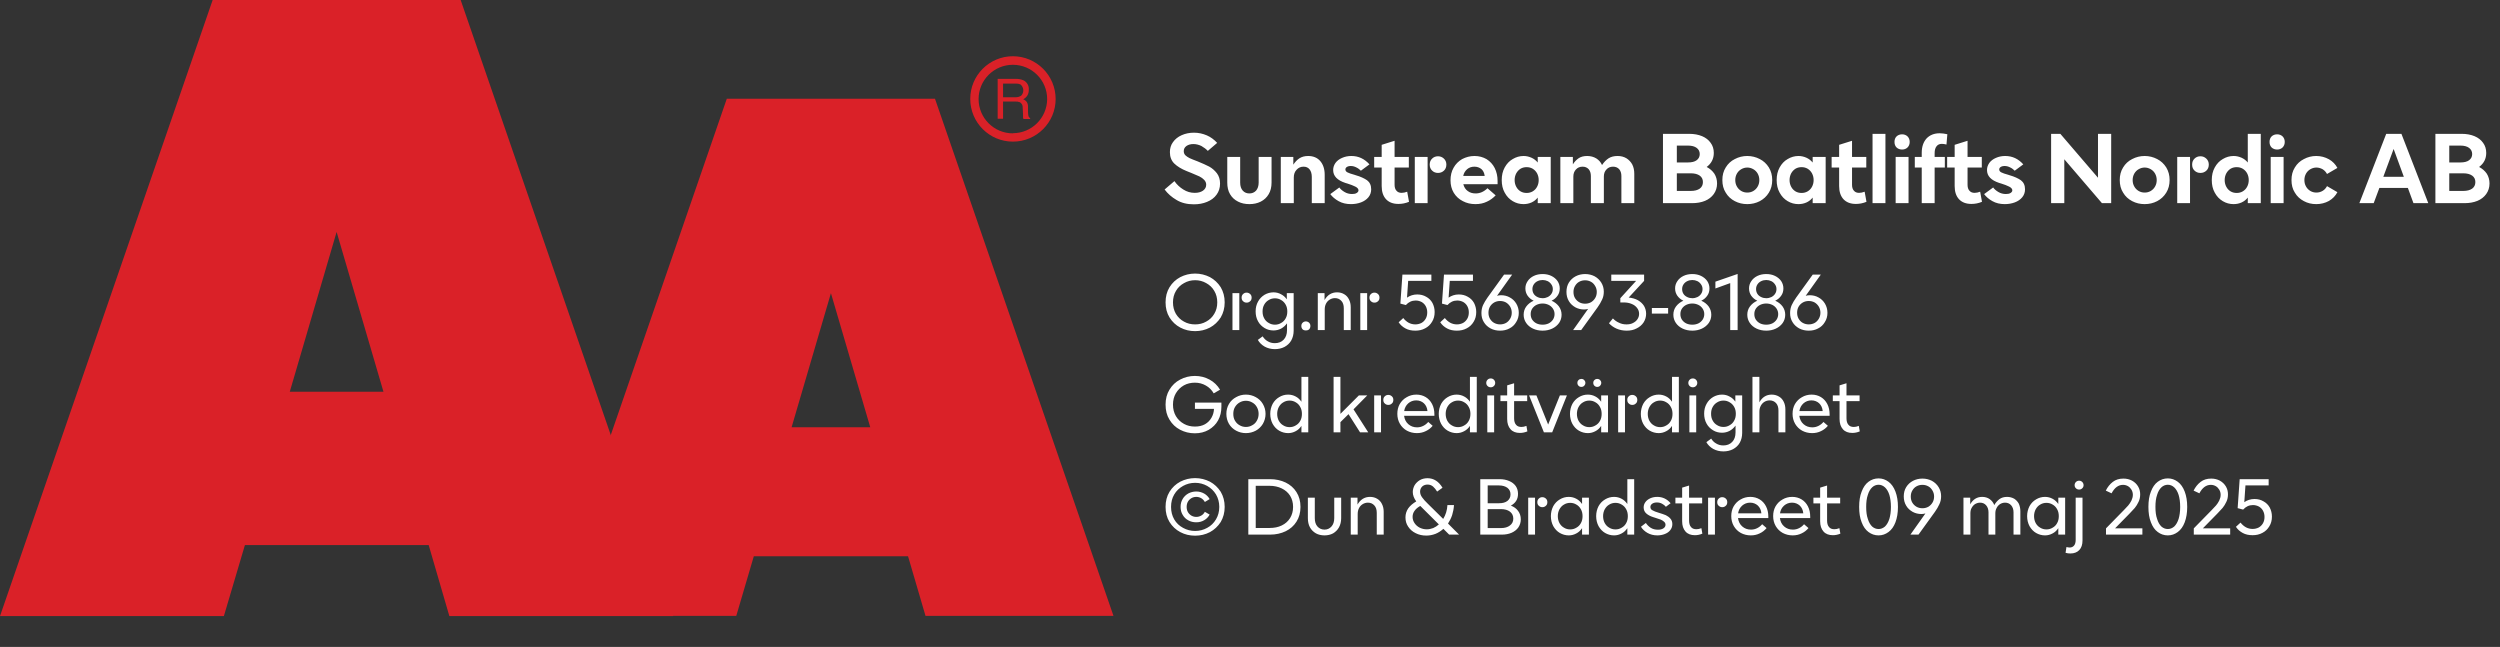 <?xml version="1.0" encoding="UTF-8"?><svg xmlns="http://www.w3.org/2000/svg" xmlns:xlink="http://www.w3.org/1999/xlink" width="100%" xml:space="preserve" viewBox="0 0 405.781 105.0" height="100%" version="1.1"><rect x="0" y="0" width="405.781" height="105.0" fill="#333333" stroke="none"/><g fill="#da2128" transform="translate(0.0,0.0)"><path d="M72.937 100 L109.275 100 L74.77 0 L34.517 0 L0 100 L36.338 100 L39.752 88.472 L69.58 88.472 ZM47.035 63.583 L54.638 37.647 L62.24 63.583 Z" fill-rule="evenodd"/><path d="M122.351 90.292 L147.388 90.292 L150.222 99.966 L180.733 99.966 L151.758 16.024 L117.97 16.024 L89.006 99.966 L119.506 99.966 ZM128.485 69.352 L134.87 47.582 L141.254 69.352 Z" fill-rule="evenodd"/><path d="M164.402 9.127 C160.576 9.133 157.478 12.239 157.483 16.065 C157.487 19.892 160.591 22.991 164.417 22.988 C168.243 22.986 171.344 19.884 171.344 16.058 C171.331 12.231 168.229 9.133 164.402 9.127 ZM164.402 21.646 C161.328 21.646 158.837 19.154 158.837 16.081 C158.837 13.007 161.328 10.516 164.402 10.516 C167.475 10.516 169.967 13.007 169.967 16.081 C169.948 19.143 167.464 21.617 164.402 21.623 ZM161.932 12.803 L164.88 12.803 C165.293 12.793 165.703 12.866 166.086 13.019 C166.68 13.291 167.04 13.905 166.985 14.556 C167.002 14.891 166.919 15.224 166.746 15.512 C166.58 15.768 166.348 15.977 166.075 16.115 C166.299 16.196 166.495 16.338 166.644 16.524 C166.796 16.77 166.872 17.055 166.86 17.344 L166.86 18.209 C166.861 18.396 166.88 18.583 166.917 18.766 C166.944 18.937 167.049 19.084 167.202 19.165 L167.202 19.313 L166.12 19.313 C166.093 19.242 166.07 19.17 166.052 19.096 C166.039 18.926 166.039 18.755 166.052 18.584 L165.995 17.446 C166.02 17.098 165.843 16.766 165.54 16.593 C165.293 16.501 165.029 16.462 164.766 16.479 L162.809 16.479 L162.809 19.267 L161.932 19.267 ZM164.789 15.785 C165.126 15.803 165.46 15.716 165.745 15.534 C165.993 15.282 166.121 14.935 166.094 14.582 C166.068 14.228 165.891 13.904 165.608 13.691 C165.384 13.6 165.144 13.558 164.903 13.565 L162.809 13.565 L162.809 15.785 Z" fill-rule="evenodd"/></g><g transform="translate(188.733,13.225)"><path fill="#ffffff" d="M2.234 -0.516 C3.031 -0.031 3.969 0.188 5.047 0.188 C5.828 0.188 6.531 0.062 7.172 -0.203 C7.828 -0.469 8.344 -0.844 8.719 -1.359 C9.094 -1.859 9.297 -2.469 9.297 -3.172 C9.297 -3.844 9.125 -4.406 8.781 -4.859 C8.422 -5.312 8.016 -5.672 7.531 -5.938 C7.031 -6.203 6.406 -6.469 5.656 -6.781 C5.078 -7 4.641 -7.172 4.344 -7.312 C4.062 -7.453 3.844 -7.609 3.656 -7.781 C3.484 -7.969 3.406 -8.188 3.406 -8.438 C3.406 -8.781 3.531 -9.047 3.844 -9.281 C4.141 -9.484 4.516 -9.594 4.969 -9.594 C5.406 -9.594 5.844 -9.484 6.266 -9.281 C6.672 -9.047 7.031 -8.781 7.312 -8.484 L8.828 -9.781 C8.344 -10.312 7.797 -10.719 7.156 -11 C6.5 -11.281 5.812 -11.438 5.062 -11.438 C4.328 -11.438 3.656 -11.297 3.062 -11.031 C2.469 -10.766 2 -10.391 1.656 -9.906 C1.312 -9.438 1.156 -8.891 1.156 -8.281 C1.156 -7.516 1.391 -6.906 1.859 -6.438 C2.344 -5.969 3 -5.562 3.844 -5.219 L4.625 -4.906 C5.188 -4.672 5.625 -4.484 5.938 -4.344 C6.25 -4.188 6.516 -4 6.719 -3.781 C6.938 -3.547 7.047 -3.297 7.047 -3 C7.047 -2.594 6.875 -2.281 6.531 -2.031 C6.172 -1.781 5.719 -1.672 5.188 -1.672 C4.531 -1.672 3.906 -1.844 3.328 -2.219 C2.75 -2.578 2.266 -3.031 1.891 -3.578 L0.297 -2.219 C0.797 -1.547 1.453 -0.969 2.234 -0.516 ZM12.219 -0.25 C12.766 0.031 13.375 0.156 14.063 0.156 C14.734 0.156 15.344 0.031 15.906 -0.25 C16.453 -0.531 16.875 -0.922 17.188 -1.453 C17.5 -1.969 17.656 -2.609 17.656 -3.344 L17.656 -7.5 L15.563 -7.5 L15.563 -3.344 C15.563 -2.781 15.406 -2.344 15.141 -2.031 C14.844 -1.719 14.484 -1.578 14.063 -1.578 C13.625 -1.578 13.266 -1.719 12.984 -2.031 C12.703 -2.344 12.563 -2.781 12.563 -3.344 L12.563 -7.5 L10.469 -7.5 L10.469 -3.344 C10.469 -2.609 10.609 -1.969 10.922 -1.453 C11.234 -0.922 11.656 -0.531 12.219 -0.25 ZM19.156 -7.5 L19.156 0 L21.266 0 L21.266 -4.172 C21.266 -4.672 21.406 -5.094 21.719 -5.422 C22.016 -5.75 22.391 -5.922 22.844 -5.922 C23.266 -5.922 23.594 -5.781 23.828 -5.484 C24.063 -5.188 24.188 -4.781 24.188 -4.25 L24.188 0 L26.281 0 L26.281 -4.625 C26.281 -5.531 26.031 -6.281 25.563 -6.828 C25.094 -7.375 24.422 -7.656 23.594 -7.656 C23.016 -7.656 22.531 -7.516 22.156 -7.266 C21.781 -7.016 21.469 -6.672 21.188 -6.25 L21.188 -7.5 L19.156 -7.5 ZM28.531 -0.328 C29.109 0 29.781 0.156 30.547 0.156 C31.125 0.156 31.672 0.062 32.172 -0.125 C32.672 -0.312 33.078 -0.594 33.375 -0.953 C33.672 -1.312 33.828 -1.75 33.828 -2.25 C33.828 -2.906 33.594 -3.391 33.156 -3.719 C32.703 -4.031 32.094 -4.312 31.328 -4.531 L31.094 -4.609 C30.578 -4.75 30.203 -4.875 29.969 -5 C29.75 -5.109 29.641 -5.281 29.641 -5.469 C29.641 -5.625 29.719 -5.766 29.859 -5.859 C30.016 -5.969 30.234 -6.031 30.516 -6.031 C30.828 -6.031 31.125 -5.953 31.422 -5.797 C31.719 -5.656 31.953 -5.469 32.156 -5.266 L33.547 -6.297 C32.734 -7.203 31.766 -7.656 30.609 -7.656 C30.047 -7.656 29.547 -7.547 29.094 -7.344 C28.656 -7.156 28.281 -6.875 28.031 -6.531 C27.781 -6.172 27.656 -5.797 27.656 -5.375 C27.656 -4.406 28.313 -3.719 29.641 -3.281 L29.953 -3.188 C30.469 -3.031 30.906 -2.859 31.25 -2.688 C31.594 -2.516 31.766 -2.312 31.766 -2.078 C31.766 -1.906 31.656 -1.766 31.484 -1.656 C31.297 -1.531 31.047 -1.484 30.719 -1.484 C30.281 -1.484 29.859 -1.594 29.5 -1.812 C29.125 -2.031 28.844 -2.281 28.656 -2.547 L27.188 -1.469 C27.516 -1.031 27.969 -0.641 28.531 -0.328 ZM39.969 -0.219 L39.672 -1.859 C39.344 -1.734 39.047 -1.672 38.766 -1.672 C38.406 -1.672 38.125 -1.781 37.922 -2.031 C37.719 -2.25 37.625 -2.578 37.625 -2.984 L37.625 -5.781 L39.938 -5.781 L39.938 -7.5 L37.625 -7.5 L37.625 -10.125 L35.531 -9.469 L35.531 -7.5 L34.313 -7.5 L34.313 -5.781 L35.531 -5.781 L35.531 -2.781 C35.531 -1.859 35.766 -1.156 36.234 -0.641 C36.719 -0.125 37.391 0.125 38.25 0.125 C38.828 0.125 39.406 0.016 39.969 -0.219 ZM43.719 -5.281 C43.969 -5.031 44.297 -4.906 44.672 -4.906 C45.047 -4.906 45.375 -5.031 45.641 -5.281 C45.891 -5.516 46.031 -5.844 46.031 -6.266 C46.031 -6.656 45.891 -6.984 45.625 -7.234 C45.36 -7.484 45.047 -7.609 44.672 -7.609 C44.297 -7.609 43.969 -7.484 43.719 -7.234 C43.453 -6.984 43.328 -6.656 43.328 -6.266 C43.328 -5.844 43.453 -5.531 43.719 -5.281 ZM40.906 -7.5 L40.906 0 L42.985 0 L42.985 -7.5 L40.906 -7.5 ZM54.344 -3.078 L54.344 -3.594 C54.344 -4.375 54.188 -5.078 53.875 -5.703 C53.563 -6.312 53.125 -6.781 52.563 -7.141 C51.985 -7.469 51.344 -7.656 50.594 -7.656 C49.86 -7.656 49.203 -7.469 48.594 -7.156 C48 -6.812 47.531 -6.344 47.203 -5.75 C46.86 -5.156 46.703 -4.469 46.703 -3.719 C46.703 -2.953 46.875 -2.266 47.235 -1.672 C47.594 -1.094 48.078 -0.641 48.703 -0.328 C49.313 0 50 0.156 50.75 0.156 C51.438 0.156 52.047 0.031 52.594 -0.234 C53.156 -0.484 53.625 -0.844 54.031 -1.266 L52.703 -2.422 C52.11 -1.844 51.469 -1.578 50.781 -1.578 C50.281 -1.578 49.844 -1.703 49.5 -1.969 C49.141 -2.219 48.906 -2.594 48.781 -3.078 L54.344 -3.078 ZM52.25 -4.422 L48.766 -4.422 C48.86 -4.875 49.078 -5.234 49.406 -5.516 C49.719 -5.781 50.11 -5.922 50.578 -5.922 C51.031 -5.922 51.406 -5.781 51.719 -5.531 C52.016 -5.266 52.188 -4.906 52.25 -4.422 ZM56.797 -0.328 C57.344 0 57.922 0.156 58.563 0.156 C59.031 0.156 59.453 0.062 59.844 -0.109 C60.235 -0.281 60.578 -0.547 60.86 -0.906 L60.86 0 L62.969 0 L62.969 -7.5 L60.86 -7.5 L60.86 -6.594 C60.578 -6.938 60.235 -7.203 59.844 -7.375 C59.453 -7.547 59.031 -7.656 58.563 -7.656 C57.922 -7.656 57.344 -7.484 56.797 -7.156 C56.25 -6.844 55.828 -6.391 55.5 -5.797 C55.172 -5.203 55.016 -4.531 55.016 -3.75 C55.016 -2.969 55.172 -2.281 55.5 -1.703 C55.828 -1.094 56.25 -0.656 56.797 -0.328 ZM60.031 -1.906 C59.735 -1.734 59.406 -1.656 59.063 -1.656 C58.703 -1.656 58.375 -1.734 58.078 -1.906 C57.781 -2.094 57.547 -2.328 57.375 -2.656 C57.203 -2.969 57.11 -3.344 57.11 -3.75 C57.11 -4.156 57.203 -4.516 57.375 -4.844 C57.547 -5.156 57.781 -5.406 58.078 -5.594 C58.375 -5.766 58.703 -5.844 59.063 -5.844 C59.406 -5.844 59.735 -5.766 60.031 -5.594 C60.344 -5.406 60.578 -5.156 60.75 -4.844 C60.922 -4.516 61.016 -4.156 61.016 -3.75 C61.016 -3.344 60.922 -2.969 60.75 -2.656 C60.578 -2.328 60.344 -2.094 60.031 -1.906 ZM64.531 -7.5 L64.531 0 L66.641 0 L66.641 -4.312 C66.641 -4.781 66.781 -5.172 67.063 -5.469 C67.344 -5.781 67.703 -5.922 68.156 -5.922 C68.547 -5.922 68.875 -5.781 69.125 -5.516 C69.36 -5.234 69.485 -4.875 69.485 -4.406 L69.485 0 L71.594 0 L71.594 -4.312 C71.594 -4.781 71.719 -5.172 72.016 -5.469 C72.281 -5.781 72.656 -5.922 73.094 -5.922 C73.5 -5.922 73.828 -5.781 74.078 -5.516 C74.313 -5.234 74.438 -4.875 74.438 -4.406 L74.438 0 L76.531 0 L76.531 -4.781 C76.531 -5.344 76.422 -5.844 76.203 -6.281 C75.969 -6.703 75.656 -7.031 75.266 -7.281 C74.844 -7.531 74.375 -7.656 73.828 -7.656 C73.235 -7.656 72.75 -7.531 72.36 -7.281 C71.969 -7.031 71.61 -6.656 71.297 -6.188 C71.094 -6.641 70.781 -7 70.36 -7.266 C69.938 -7.516 69.453 -7.656 68.891 -7.656 C68.313 -7.656 67.844 -7.531 67.485 -7.281 C67.125 -7.031 66.813 -6.703 66.563 -6.297 L66.563 -7.5 L64.531 -7.5 ZM81.188 -11.25 L81.188 0 L85.922 0 C86.703 0 87.407 -0.125 88.016 -0.375 C88.61 -0.625 89.094 -1 89.438 -1.484 C89.782 -1.969 89.969 -2.531 89.969 -3.203 C89.969 -3.797 89.813 -4.328 89.532 -4.781 C89.219 -5.234 88.813 -5.594 88.282 -5.875 C88.657 -6.156 88.938 -6.469 89.141 -6.859 C89.344 -7.25 89.438 -7.688 89.438 -8.156 C89.438 -8.781 89.266 -9.344 88.922 -9.797 C88.594 -10.266 88.125 -10.625 87.532 -10.875 C86.922 -11.125 86.235 -11.25 85.469 -11.25 L81.188 -11.25 ZM85.25 -6.609 L83.438 -6.609 L83.438 -9.344 L85.25 -9.344 C85.844 -9.344 86.328 -9.219 86.657 -8.969 C86.969 -8.734 87.157 -8.406 87.157 -7.969 C87.157 -7.531 86.969 -7.203 86.657 -6.969 C86.328 -6.719 85.844 -6.609 85.25 -6.609 ZM85.703 -1.984 L83.438 -1.984 L83.438 -4.844 L85.703 -4.844 C86.328 -4.844 86.797 -4.719 87.157 -4.469 C87.5 -4.219 87.672 -3.875 87.672 -3.422 C87.672 -2.969 87.5 -2.609 87.157 -2.359 C86.797 -2.109 86.328 -1.984 85.703 -1.984 ZM92.844 -0.328 C93.469 0 94.141 0.156 94.875 0.156 C95.594 0.156 96.282 0 96.907 -0.328 C97.516 -0.656 98 -1.094 98.375 -1.703 C98.735 -2.281 98.922 -2.969 98.922 -3.75 C98.922 -4.531 98.735 -5.203 98.375 -5.797 C98 -6.391 97.516 -6.844 96.907 -7.156 C96.282 -7.484 95.594 -7.656 94.875 -7.656 C94.141 -7.656 93.469 -7.484 92.844 -7.156 C92.219 -6.844 91.735 -6.391 91.375 -5.797 C91 -5.203 90.828 -4.531 90.828 -3.75 C90.828 -2.969 91 -2.281 91.375 -1.703 C91.735 -1.094 92.219 -0.656 92.844 -0.328 ZM95.844 -1.969 C95.547 -1.797 95.219 -1.719 94.875 -1.719 C94.532 -1.719 94.203 -1.797 93.907 -1.969 C93.594 -2.156 93.36 -2.391 93.188 -2.703 C93.016 -3 92.922 -3.344 92.922 -3.75 C92.922 -4.141 93.016 -4.484 93.188 -4.797 C93.36 -5.094 93.594 -5.344 93.907 -5.516 C94.203 -5.688 94.532 -5.781 94.875 -5.781 C95.219 -5.781 95.547 -5.688 95.844 -5.516 C96.157 -5.344 96.391 -5.094 96.563 -4.797 C96.735 -4.484 96.828 -4.141 96.828 -3.75 C96.828 -3.344 96.735 -3 96.563 -2.703 C96.391 -2.391 96.157 -2.156 95.844 -1.969 ZM101.422 -0.328 C101.969 0 102.547 0.156 103.188 0.156 C103.657 0.156 104.079 0.062 104.469 -0.109 C104.86 -0.281 105.204 -0.547 105.485 -0.906 L105.485 0 L107.594 0 L107.594 -7.5 L105.485 -7.5 L105.485 -6.594 C105.204 -6.938 104.86 -7.203 104.469 -7.375 C104.079 -7.547 103.657 -7.656 103.188 -7.656 C102.547 -7.656 101.969 -7.484 101.422 -7.156 C100.875 -6.844 100.454 -6.391 100.125 -5.797 C99.797 -5.203 99.641 -4.531 99.641 -3.75 C99.641 -2.969 99.797 -2.281 100.125 -1.703 C100.454 -1.094 100.875 -0.656 101.422 -0.328 ZM104.657 -1.906 C104.36 -1.734 104.032 -1.656 103.688 -1.656 C103.329 -1.656 103 -1.734 102.704 -1.906 C102.407 -2.094 102.172 -2.328 102 -2.656 C101.829 -2.969 101.735 -3.344 101.735 -3.75 C101.735 -4.156 101.829 -4.516 102 -4.844 C102.172 -5.156 102.407 -5.406 102.704 -5.594 C103 -5.766 103.329 -5.844 103.688 -5.844 C104.032 -5.844 104.36 -5.766 104.657 -5.594 C104.969 -5.406 105.204 -5.156 105.375 -4.844 C105.547 -4.516 105.641 -4.156 105.641 -3.75 C105.641 -3.344 105.547 -2.969 105.375 -2.656 C105.204 -2.328 104.969 -2.094 104.657 -1.906 ZM114.219 -0.219 L113.922 -1.859 C113.594 -1.734 113.297 -1.672 113.016 -1.672 C112.657 -1.672 112.375 -1.781 112.172 -2.031 C111.969 -2.25 111.875 -2.578 111.875 -2.984 L111.875 -5.781 L114.188 -5.781 L114.188 -7.5 L111.875 -7.5 L111.875 -10.125 L109.782 -9.469 L109.782 -7.5 L108.563 -7.5 L108.563 -5.781 L109.782 -5.781 L109.782 -2.781 C109.782 -1.859 110.016 -1.156 110.485 -0.641 C110.969 -0.125 111.641 0.125 112.5 0.125 C113.079 0.125 113.657 0.016 114.219 -0.219 ZM115.204 -11.25 L115.204 0 L117.297 0 L117.297 -11.25 L115.204 -11.25 ZM118.954 -7.5 L118.954 0 L121.047 0 L121.047 -7.5 L118.954 -7.5 ZM119.11 -9.031 C119.344 -8.812 119.657 -8.703 120 -8.703 C120.344 -8.703 120.641 -8.812 120.875 -9.031 C121.11 -9.266 121.235 -9.562 121.235 -9.938 C121.235 -10.312 121.11 -10.609 120.875 -10.844 C120.641 -11.062 120.344 -11.172 120 -11.172 C119.657 -11.172 119.344 -11.062 119.11 -10.844 C118.875 -10.609 118.766 -10.312 118.766 -9.938 C118.766 -9.562 118.875 -9.266 119.11 -9.031 ZM125.594 -9.234 C125.782 -9.484 126.063 -9.625 126.438 -9.625 C126.657 -9.625 126.907 -9.594 127.204 -9.516 L127.344 -11.188 C126.907 -11.281 126.5 -11.344 126.11 -11.344 C125.219 -11.344 124.5 -11.062 123.969 -10.5 C123.454 -9.922 123.188 -9.156 123.188 -8.172 L123.188 -7.5 L122.063 -7.5 L122.063 -5.781 L123.188 -5.781 L123.188 0 L125.282 0 L125.282 -5.781 L126.938 -5.781 L126.938 -7.5 L125.282 -7.5 L125.282 -8.109 C125.282 -8.609 125.391 -8.984 125.594 -9.234 ZM132.969 -0.219 L132.672 -1.859 C132.344 -1.734 132.047 -1.672 131.766 -1.672 C131.407 -1.672 131.125 -1.781 130.922 -2.031 C130.719 -2.25 130.625 -2.578 130.625 -2.984 L130.625 -5.781 L132.938 -5.781 L132.938 -7.5 L130.625 -7.5 L130.625 -10.125 L128.532 -9.469 L128.532 -7.5 L127.313 -7.5 L127.313 -5.781 L128.532 -5.781 L128.532 -2.781 C128.532 -1.859 128.766 -1.156 129.235 -0.641 C129.719 -0.125 130.391 0.125 131.25 0.125 C131.829 0.125 132.407 0.016 132.969 -0.219 ZM134.657 -0.328 C135.235 0 135.907 0.156 136.672 0.156 C137.251 0.156 137.797 0.062 138.297 -0.125 C138.797 -0.312 139.204 -0.594 139.501 -0.953 C139.797 -1.312 139.954 -1.75 139.954 -2.25 C139.954 -2.906 139.719 -3.391 139.282 -3.719 C138.829 -4.031 138.219 -4.312 137.454 -4.531 L137.219 -4.609 C136.704 -4.75 136.329 -4.875 136.094 -5 C135.876 -5.109 135.766 -5.281 135.766 -5.469 C135.766 -5.625 135.844 -5.766 135.985 -5.859 C136.141 -5.969 136.36 -6.031 136.641 -6.031 C136.954 -6.031 137.251 -5.953 137.547 -5.797 C137.844 -5.656 138.079 -5.469 138.282 -5.266 L139.672 -6.297 C138.86 -7.203 137.891 -7.656 136.735 -7.656 C136.172 -7.656 135.672 -7.547 135.219 -7.344 C134.782 -7.156 134.407 -6.875 134.157 -6.531 C133.907 -6.172 133.782 -5.797 133.782 -5.375 C133.782 -4.406 134.438 -3.719 135.766 -3.281 L136.079 -3.188 C136.594 -3.031 137.032 -2.859 137.376 -2.688 C137.719 -2.516 137.891 -2.312 137.891 -2.078 C137.891 -1.906 137.782 -1.766 137.61 -1.656 C137.422 -1.531 137.172 -1.484 136.844 -1.484 C136.407 -1.484 135.985 -1.594 135.626 -1.812 C135.251 -2.031 134.969 -2.281 134.782 -2.547 L133.313 -1.469 C133.641 -1.031 134.094 -0.641 134.657 -0.328 ZM144.188 -11.25 L144.188 0 L146.329 0 L146.329 -7.125 L152.438 0 L153.938 0 L153.938 -11.25 L151.797 -11.25 L151.797 -4.125 L145.688 -11.25 L144.188 -11.25 ZM157.344 -0.328 C157.969 0 158.641 0.156 159.376 0.156 C160.094 0.156 160.782 0 161.407 -0.328 C162.016 -0.656 162.501 -1.094 162.876 -1.703 C163.235 -2.281 163.422 -2.969 163.422 -3.75 C163.422 -4.531 163.235 -5.203 162.876 -5.797 C162.501 -6.391 162.016 -6.844 161.407 -7.156 C160.782 -7.484 160.094 -7.656 159.376 -7.656 C158.641 -7.656 157.969 -7.484 157.344 -7.156 C156.719 -6.844 156.235 -6.391 155.876 -5.797 C155.501 -5.203 155.329 -4.531 155.329 -3.75 C155.329 -2.969 155.501 -2.281 155.876 -1.703 C156.235 -1.094 156.719 -0.656 157.344 -0.328 ZM160.344 -1.969 C160.047 -1.797 159.719 -1.719 159.376 -1.719 C159.032 -1.719 158.704 -1.797 158.407 -1.969 C158.094 -2.156 157.86 -2.391 157.688 -2.703 C157.516 -3 157.422 -3.344 157.422 -3.75 C157.422 -4.141 157.516 -4.484 157.688 -4.797 C157.86 -5.094 158.094 -5.344 158.407 -5.516 C158.704 -5.688 159.032 -5.781 159.376 -5.781 C159.719 -5.781 160.047 -5.688 160.344 -5.516 C160.657 -5.344 160.891 -5.094 161.063 -4.797 C161.235 -4.484 161.329 -4.141 161.329 -3.75 C161.329 -3.344 161.235 -3 161.063 -2.703 C160.891 -2.391 160.657 -2.156 160.344 -1.969 ZM167.469 -5.281 C167.719 -5.031 168.048 -4.906 168.423 -4.906 C168.798 -4.906 169.126 -5.031 169.391 -5.281 C169.641 -5.516 169.782 -5.844 169.782 -6.266 C169.782 -6.656 169.641 -6.984 169.376 -7.234 C169.11 -7.484 168.798 -7.609 168.423 -7.609 C168.048 -7.609 167.719 -7.484 167.469 -7.234 C167.204 -6.984 167.079 -6.656 167.079 -6.266 C167.079 -5.844 167.204 -5.531 167.469 -5.281 ZM164.657 -7.5 L164.657 0 L166.735 0 L166.735 -7.5 L164.657 -7.5 ZM172.048 -0.328 C172.594 0 173.173 0.156 173.813 0.156 C174.282 0.156 174.704 0.062 175.094 -0.109 C175.485 -0.281 175.829 -0.547 176.11 -0.906 L176.11 0 L178.219 0 L178.219 -11.25 L176.11 -11.25 L176.11 -6.594 C175.829 -6.938 175.485 -7.203 175.094 -7.375 C174.704 -7.547 174.282 -7.656 173.813 -7.656 C173.173 -7.656 172.594 -7.484 172.048 -7.156 C171.501 -6.844 171.079 -6.391 170.751 -5.797 C170.423 -5.203 170.266 -4.531 170.266 -3.75 C170.266 -2.969 170.423 -2.281 170.751 -1.703 C171.079 -1.094 171.501 -0.656 172.048 -0.328 ZM175.282 -1.906 C174.985 -1.734 174.657 -1.656 174.313 -1.656 C173.954 -1.656 173.626 -1.734 173.329 -1.906 C173.032 -2.094 172.798 -2.328 172.626 -2.656 C172.454 -2.969 172.36 -3.344 172.36 -3.75 C172.36 -4.156 172.454 -4.516 172.626 -4.844 C172.798 -5.156 173.032 -5.406 173.329 -5.594 C173.626 -5.766 173.954 -5.844 174.313 -5.844 C174.657 -5.844 174.985 -5.766 175.282 -5.594 C175.594 -5.406 175.829 -5.156 176.001 -4.844 C176.173 -4.516 176.266 -4.156 176.266 -3.75 C176.266 -3.344 176.173 -2.969 176.001 -2.656 C175.829 -2.328 175.594 -2.094 175.282 -1.906 ZM179.829 -7.5 L179.829 0 L181.923 0 L181.923 -7.5 L179.829 -7.5 ZM179.985 -9.031 C180.219 -8.812 180.532 -8.703 180.876 -8.703 C181.219 -8.703 181.516 -8.812 181.751 -9.031 C181.985 -9.266 182.11 -9.562 182.11 -9.938 C182.11 -10.312 181.985 -10.609 181.751 -10.844 C181.516 -11.062 181.219 -11.172 180.876 -11.172 C180.532 -11.172 180.219 -11.062 179.985 -10.844 C179.751 -10.609 179.641 -10.312 179.641 -9.938 C179.641 -9.562 179.751 -9.266 179.985 -9.031 ZM185.219 -0.328 C185.829 0 186.485 0.156 187.219 0.156 C187.969 0.156 188.657 -0.016 189.282 -0.359 C189.891 -0.719 190.344 -1.188 190.657 -1.781 L188.969 -2.766 C188.798 -2.438 188.563 -2.172 188.266 -2 C187.954 -1.812 187.61 -1.719 187.251 -1.719 C186.907 -1.719 186.579 -1.797 186.282 -1.969 C185.969 -2.156 185.735 -2.391 185.563 -2.703 C185.391 -3 185.298 -3.344 185.298 -3.75 C185.298 -4.141 185.391 -4.484 185.563 -4.797 C185.735 -5.094 185.969 -5.344 186.282 -5.516 C186.579 -5.688 186.907 -5.781 187.251 -5.781 C187.61 -5.781 187.954 -5.672 188.266 -5.5 C188.563 -5.312 188.798 -5.062 188.969 -4.734 L190.657 -5.719 C190.344 -6.297 189.891 -6.781 189.282 -7.125 C188.657 -7.469 187.969 -7.656 187.219 -7.656 C186.501 -7.656 185.829 -7.484 185.219 -7.156 C184.594 -6.844 184.11 -6.391 183.751 -5.797 C183.376 -5.203 183.204 -4.531 183.204 -3.75 C183.204 -2.969 183.376 -2.281 183.751 -1.703 C184.11 -1.094 184.594 -0.656 185.219 -0.328 ZM198.579 -11.25 L194.22 0 L196.548 0 L197.47 -2.469 L202.095 -2.469 L203.001 0 L205.407 0 L201.048 -11.25 L198.579 -11.25 ZM201.438 -4.281 L198.11 -4.281 L199.782 -8.797 L201.438 -4.281 ZM206.563 -11.25 L206.563 0 L211.298 0 C212.079 0 212.782 -0.125 213.391 -0.375 C213.985 -0.625 214.47 -1 214.813 -1.484 C215.157 -1.969 215.345 -2.531 215.345 -3.203 C215.345 -3.797 215.188 -4.328 214.907 -4.781 C214.595 -5.234 214.188 -5.594 213.657 -5.875 C214.032 -6.156 214.313 -6.469 214.516 -6.859 C214.72 -7.25 214.813 -7.688 214.813 -8.156 C214.813 -8.781 214.641 -9.344 214.298 -9.797 C213.97 -10.266 213.501 -10.625 212.907 -10.875 C212.298 -11.125 211.61 -11.25 210.845 -11.25 L206.563 -11.25 ZM210.626 -6.609 L208.813 -6.609 L208.813 -9.344 L210.626 -9.344 C211.22 -9.344 211.704 -9.219 212.032 -8.969 C212.345 -8.734 212.532 -8.406 212.532 -7.969 C212.532 -7.531 212.345 -7.203 212.032 -6.969 C211.704 -6.719 211.22 -6.609 210.626 -6.609 ZM211.079 -1.984 L208.813 -1.984 L208.813 -4.844 L211.079 -4.844 C211.704 -4.844 212.173 -4.719 212.532 -4.469 C212.876 -4.219 213.048 -3.875 213.048 -3.422 C213.048 -2.969 212.876 -2.609 212.532 -2.359 C212.173 -2.109 211.704 -1.984 211.079 -1.984 Z" transform="translate(0.0,19.75)"/><path fill="#ffffff" d="M2.844 -0.406 C3.578 -0.016 4.375 0.172 5.25 0.172 C6.109 0.172 6.906 -0.016 7.656 -0.406 C8.375 -0.797 8.953 -1.344 9.406 -2.047 C9.828 -2.766 10.047 -3.578 10.047 -4.5 C10.047 -5.422 9.828 -6.234 9.406 -6.953 C8.953 -7.656 8.375 -8.203 7.656 -8.594 C6.906 -8.969 6.109 -9.172 5.25 -9.172 C4.375 -9.172 3.578 -8.969 2.844 -8.594 C2.109 -8.203 1.531 -7.656 1.094 -6.953 C0.656 -6.234 0.453 -5.422 0.453 -4.5 C0.453 -3.578 0.656 -2.766 1.094 -2.047 C1.531 -1.344 2.109 -0.797 2.844 -0.406 ZM7.047 -1.375 C6.5 -1.062 5.906 -0.922 5.25 -0.922 C4.594 -0.922 3.984 -1.062 3.438 -1.375 C2.891 -1.672 2.453 -2.094 2.125 -2.641 C1.812 -3.188 1.656 -3.797 1.656 -4.5 C1.656 -5.188 1.812 -5.812 2.141 -6.359 C2.453 -6.906 2.906 -7.328 3.453 -7.625 C4 -7.938 4.594 -8.094 5.25 -8.094 C5.906 -8.094 6.5 -7.938 7.047 -7.625 C7.594 -7.328 8.047 -6.906 8.359 -6.359 C8.688 -5.812 8.844 -5.188 8.844 -4.5 C8.844 -3.797 8.688 -3.188 8.359 -2.641 C8.047 -2.094 7.594 -1.672 7.047 -1.375 ZM13.031 -4.688 C13.187 -4.531 13.375 -4.453 13.609 -4.453 C13.844 -4.453 14.031 -4.531 14.187 -4.688 C14.344 -4.812 14.422 -5.016 14.422 -5.266 C14.422 -5.516 14.344 -5.703 14.187 -5.844 C14.016 -6 13.828 -6.078 13.609 -6.078 C13.375 -6.078 13.187 -6 13.031 -5.844 C12.875 -5.703 12.797 -5.516 12.797 -5.266 C12.797 -5.016 12.875 -4.812 13.031 -4.688 ZM11.312 -6 L11.312 0 L12.422 0 L12.422 -6 L11.312 -6 ZM16.541 2.688 C17.025 2.953 17.587 3.094 18.197 3.094 C18.775 3.094 19.306 2.969 19.759 2.734 C20.212 2.484 20.587 2.156 20.853 1.688 C21.103 1.234 21.244 0.703 21.244 0.094 L21.244 -6 L20.134 -6 L20.134 -4.984 C19.884 -5.344 19.572 -5.625 19.197 -5.812 C18.837 -6.016 18.416 -6.125 17.978 -6.125 C17.447 -6.125 16.962 -5.984 16.525 -5.734 C16.087 -5.469 15.712 -5.094 15.462 -4.625 C15.197 -4.156 15.072 -3.625 15.072 -3.031 C15.072 -2.438 15.197 -1.891 15.462 -1.422 C15.712 -0.953 16.087 -0.594 16.525 -0.328 C16.962 -0.062 17.447 0.062 17.978 0.062 C18.416 0.062 18.837 -0.047 19.197 -0.234 C19.572 -0.438 19.884 -0.719 20.166 -1.094 L20.166 0 C20.166 0.672 19.978 1.188 19.619 1.562 C19.259 1.938 18.775 2.125 18.181 2.125 C17.744 2.125 17.353 2.016 17.025 1.812 C16.681 1.625 16.416 1.344 16.212 1.016 L15.431 1.594 C15.681 2.047 16.056 2.406 16.541 2.688 ZM19.212 -1.156 C18.916 -0.969 18.572 -0.875 18.212 -0.875 C17.837 -0.875 17.494 -0.969 17.197 -1.156 C16.884 -1.328 16.634 -1.578 16.462 -1.906 C16.275 -2.234 16.197 -2.594 16.197 -3.016 C16.197 -3.438 16.275 -3.797 16.462 -4.125 C16.634 -4.438 16.884 -4.703 17.197 -4.875 C17.494 -5.062 17.837 -5.156 18.212 -5.156 C18.572 -5.156 18.916 -5.062 19.212 -4.875 C19.525 -4.703 19.775 -4.438 19.947 -4.125 C20.134 -3.797 20.212 -3.438 20.212 -3.016 C20.212 -2.594 20.134 -2.234 19.947 -1.906 C19.775 -1.578 19.525 -1.328 19.212 -1.156 ZM22.694 -0.125 C22.834 0.016 23.022 0.062 23.225 0.062 C23.428 0.062 23.616 0.016 23.756 -0.125 C23.897 -0.266 23.959 -0.453 23.959 -0.672 C23.959 -0.875 23.897 -1.047 23.756 -1.188 C23.616 -1.328 23.428 -1.406 23.225 -1.406 C23.022 -1.406 22.834 -1.328 22.694 -1.188 C22.553 -1.047 22.491 -0.875 22.491 -0.672 C22.491 -0.453 22.553 -0.266 22.694 -0.125 ZM25.162 -6 L25.162 0 L26.287 0 L26.287 -3.344 C26.287 -3.688 26.35 -4 26.491 -4.281 C26.631 -4.562 26.834 -4.781 27.084 -4.938 C27.334 -5.094 27.631 -5.188 27.944 -5.188 C28.381 -5.188 28.725 -5.031 28.991 -4.734 C29.256 -4.453 29.381 -4.047 29.381 -3.531 L29.381 0 L30.506 0 L30.506 -3.703 C30.506 -4.188 30.412 -4.609 30.225 -4.969 C30.053 -5.328 29.787 -5.625 29.459 -5.812 C29.131 -6.016 28.741 -6.125 28.287 -6.125 C27.412 -6.125 26.725 -5.703 26.256 -4.875 L26.256 -6 L25.162 -6 ZM33.781 -4.688 C33.937 -4.531 34.125 -4.453 34.359 -4.453 C34.594 -4.453 34.781 -4.531 34.937 -4.688 C35.094 -4.812 35.172 -5.016 35.172 -5.266 C35.172 -5.516 35.094 -5.703 34.937 -5.844 C34.766 -6 34.578 -6.078 34.359 -6.078 C34.125 -6.078 33.937 -6 33.781 -5.844 C33.625 -5.703 33.547 -5.516 33.547 -5.266 C33.547 -5.016 33.625 -4.812 33.781 -4.688 ZM32.062 -6 L32.062 0 L33.172 0 L33.172 -6 L32.062 -6 ZM39.394 -0.266 C39.847 -0.016 40.378 0.094 40.987 0.094 C41.566 0.094 42.097 -0.016 42.581 -0.281 C43.066 -0.531 43.425 -0.875 43.706 -1.344 C43.987 -1.797 44.128 -2.312 44.128 -2.922 C44.128 -3.469 44.003 -3.953 43.769 -4.406 C43.534 -4.828 43.191 -5.172 42.753 -5.406 C42.331 -5.656 41.847 -5.781 41.3 -5.781 C40.675 -5.781 40.112 -5.594 39.644 -5.266 L39.831 -7.984 L43.597 -7.984 L43.597 -9 L38.894 -9 L38.566 -4.297 L39.456 -4.062 C39.894 -4.547 40.425 -4.797 41.05 -4.797 C41.409 -4.797 41.737 -4.703 42.034 -4.547 C42.316 -4.375 42.534 -4.156 42.691 -3.859 C42.847 -3.562 42.925 -3.234 42.925 -2.875 C42.925 -2.484 42.847 -2.141 42.675 -1.844 C42.503 -1.547 42.269 -1.312 41.987 -1.156 C41.675 -1 41.347 -0.922 40.987 -0.922 C40.597 -0.922 40.237 -1.016 39.909 -1.188 C39.581 -1.375 39.284 -1.625 39.034 -1.953 L38.284 -1.266 C38.566 -0.844 38.925 -0.516 39.394 -0.266 ZM46.144 -0.266 C46.597 -0.016 47.128 0.094 47.737 0.094 C48.316 0.094 48.847 -0.016 49.331 -0.281 C49.816 -0.531 50.175 -0.875 50.456 -1.344 C50.737 -1.797 50.878 -2.312 50.878 -2.922 C50.878 -3.469 50.753 -3.953 50.519 -4.406 C50.284 -4.828 49.941 -5.172 49.503 -5.406 C49.081 -5.656 48.597 -5.781 48.05 -5.781 C47.425 -5.781 46.862 -5.594 46.394 -5.266 L46.581 -7.984 L50.347 -7.984 L50.347 -9 L45.644 -9 L45.316 -4.297 L46.206 -4.062 C46.644 -4.547 47.175 -4.797 47.8 -4.797 C48.159 -4.797 48.487 -4.703 48.784 -4.547 C49.066 -4.375 49.284 -4.156 49.441 -3.859 C49.597 -3.562 49.675 -3.234 49.675 -2.875 C49.675 -2.484 49.597 -2.141 49.425 -1.844 C49.253 -1.547 49.019 -1.312 48.737 -1.156 C48.425 -1 48.097 -0.922 47.737 -0.922 C47.347 -0.922 46.987 -1.016 46.659 -1.188 C46.331 -1.375 46.034 -1.625 45.784 -1.953 L45.034 -1.266 C45.316 -0.844 45.675 -0.516 46.144 -0.266 ZM56.331 -5.297 C55.894 -5.547 55.409 -5.656 54.909 -5.656 C54.675 -5.656 54.456 -5.625 54.253 -5.562 L56.706 -9 L55.394 -9 L52.722 -5.297 C52.409 -4.859 52.175 -4.453 51.987 -4.062 C51.816 -3.688 51.722 -3.234 51.722 -2.766 C51.722 -2.203 51.847 -1.719 52.112 -1.297 C52.378 -0.844 52.753 -0.516 53.206 -0.266 C53.675 -0.016 54.191 0.094 54.753 0.094 C55.3 0.094 55.816 -0.016 56.269 -0.266 C56.737 -0.5 57.097 -0.844 57.362 -1.297 C57.644 -1.734 57.784 -2.234 57.784 -2.797 C57.784 -3.359 57.644 -3.844 57.378 -4.297 C57.112 -4.734 56.769 -5.062 56.331 -5.297 ZM55.706 -1.156 C55.409 -1 55.097 -0.922 54.753 -0.922 C54.409 -0.922 54.097 -1 53.8 -1.156 C53.503 -1.312 53.284 -1.547 53.112 -1.828 C52.941 -2.125 52.862 -2.453 52.862 -2.812 C52.862 -3.188 52.941 -3.516 53.112 -3.812 C53.284 -4.094 53.503 -4.312 53.8 -4.484 C54.081 -4.641 54.394 -4.719 54.753 -4.719 C55.097 -4.719 55.409 -4.641 55.706 -4.484 C55.987 -4.312 56.206 -4.094 56.378 -3.812 C56.55 -3.516 56.644 -3.188 56.644 -2.812 C56.644 -2.453 56.55 -2.125 56.378 -1.828 C56.206 -1.547 55.987 -1.312 55.706 -1.156 ZM60.091 -0.234 C60.559 -0.016 61.075 0.094 61.653 0.094 C62.216 0.094 62.731 -0.016 63.2 -0.234 C63.669 -0.453 64.044 -0.766 64.325 -1.156 C64.591 -1.547 64.731 -1.984 64.731 -2.484 C64.731 -3 64.575 -3.453 64.294 -3.844 C63.997 -4.234 63.606 -4.547 63.106 -4.766 C63.512 -4.953 63.841 -5.234 64.075 -5.578 C64.325 -5.922 64.434 -6.312 64.434 -6.766 C64.434 -7.203 64.309 -7.594 64.075 -7.953 C63.825 -8.312 63.481 -8.594 63.059 -8.797 C62.637 -9 62.169 -9.094 61.653 -9.094 C61.137 -9.094 60.653 -9 60.231 -8.797 C59.809 -8.594 59.466 -8.312 59.231 -7.953 C58.981 -7.594 58.856 -7.203 58.856 -6.766 C58.856 -6.312 58.981 -5.922 59.216 -5.578 C59.466 -5.234 59.778 -4.953 60.2 -4.766 C59.7 -4.547 59.309 -4.234 59.012 -3.844 C58.716 -3.453 58.575 -3 58.575 -2.484 C58.575 -1.984 58.716 -1.547 58.981 -1.156 C59.247 -0.766 59.622 -0.453 60.091 -0.234 ZM62.481 -5.359 C62.216 -5.234 61.95 -5.172 61.653 -5.172 C61.356 -5.172 61.075 -5.234 60.825 -5.359 C60.559 -5.484 60.356 -5.656 60.216 -5.875 C60.075 -6.094 59.997 -6.359 59.997 -6.656 C59.997 -6.938 60.075 -7.188 60.216 -7.406 C60.356 -7.625 60.559 -7.812 60.825 -7.938 C61.075 -8.062 61.356 -8.125 61.653 -8.125 C61.95 -8.125 62.216 -8.062 62.481 -7.938 C62.731 -7.812 62.934 -7.625 63.075 -7.406 C63.231 -7.188 63.309 -6.938 63.309 -6.656 C63.309 -6.359 63.231 -6.094 63.075 -5.875 C62.934 -5.656 62.731 -5.484 62.481 -5.359 ZM62.622 -1.078 C62.325 -0.938 61.997 -0.875 61.653 -0.875 C61.294 -0.875 60.966 -0.938 60.669 -1.078 C60.372 -1.219 60.137 -1.438 59.966 -1.688 C59.794 -1.953 59.716 -2.25 59.716 -2.594 C59.716 -2.922 59.794 -3.219 59.966 -3.484 C60.137 -3.734 60.372 -3.953 60.669 -4.094 C60.966 -4.234 61.294 -4.312 61.653 -4.312 C61.997 -4.312 62.325 -4.234 62.622 -4.094 C62.919 -3.953 63.153 -3.734 63.325 -3.484 C63.497 -3.219 63.591 -2.922 63.591 -2.594 C63.591 -2.25 63.497 -1.953 63.325 -1.688 C63.153 -1.438 62.919 -1.219 62.622 -1.078 ZM70.084 -8.734 C69.616 -8.969 69.116 -9.094 68.553 -9.094 C67.991 -9.094 67.475 -8.969 67.022 -8.734 C66.553 -8.484 66.194 -8.156 65.912 -7.703 C65.647 -7.266 65.522 -6.766 65.522 -6.203 C65.522 -5.641 65.647 -5.141 65.912 -4.703 C66.162 -4.266 66.537 -3.938 66.975 -3.688 C67.412 -3.453 67.881 -3.344 68.397 -3.344 C68.616 -3.344 68.834 -3.375 69.037 -3.438 L66.6 0 L67.912 0 L70.584 -3.703 C70.881 -4.125 71.131 -4.547 71.303 -4.938 C71.491 -5.312 71.584 -5.75 71.584 -6.234 C71.584 -6.781 71.444 -7.266 71.178 -7.703 C70.912 -8.141 70.537 -8.484 70.084 -8.734 ZM69.506 -4.516 C69.209 -4.359 68.897 -4.281 68.553 -4.281 C68.194 -4.281 67.881 -4.359 67.6 -4.516 C67.303 -4.688 67.084 -4.906 66.912 -5.188 C66.741 -5.469 66.662 -5.797 66.662 -6.188 C66.662 -6.547 66.741 -6.875 66.912 -7.156 C67.084 -7.453 67.303 -7.688 67.6 -7.844 C67.881 -8 68.194 -8.078 68.553 -8.078 C68.897 -8.078 69.194 -8 69.491 -7.844 C69.787 -7.688 70.006 -7.453 70.178 -7.156 C70.35 -6.875 70.444 -6.547 70.444 -6.188 C70.444 -5.797 70.35 -5.469 70.178 -5.188 C70.006 -4.906 69.787 -4.688 69.506 -4.516 ZM73.656 -0.234 C74.156 -0.016 74.703 0.094 75.312 0.094 C75.906 0.094 76.437 -0.016 76.906 -0.266 C77.391 -0.5 77.766 -0.828 78.047 -1.25 C78.312 -1.672 78.453 -2.141 78.453 -2.656 C78.453 -3.125 78.328 -3.547 78.109 -3.922 C77.875 -4.297 77.547 -4.594 77.125 -4.844 C76.703 -5.078 76.203 -5.219 75.625 -5.281 L78.125 -7.984 L78.125 -9 L72.797 -9 L72.797 -7.984 L76.828 -7.984 L74.266 -5.172 L74.266 -4.484 L74.844 -4.484 C75.297 -4.484 75.719 -4.406 76.094 -4.25 C76.484 -4.094 76.766 -3.875 76.984 -3.594 C77.203 -3.312 77.312 -3 77.312 -2.641 C77.312 -2.312 77.219 -2.016 77.047 -1.766 C76.875 -1.5 76.625 -1.297 76.312 -1.141 C76.016 -0.984 75.656 -0.922 75.266 -0.922 C74.828 -0.922 74.437 -1 74.062 -1.188 C73.687 -1.344 73.344 -1.594 73.062 -1.891 L72.422 -1.109 C72.75 -0.75 73.156 -0.453 73.656 -0.234 ZM79.384 -3.578 L79.384 -2.672 L82.025 -2.672 L82.025 -3.578 L79.384 -3.578 ZM84.391 -0.234 C84.859 -0.016 85.375 0.094 85.953 0.094 C86.516 0.094 87.031 -0.016 87.5 -0.234 C87.969 -0.453 88.344 -0.766 88.625 -1.156 C88.891 -1.547 89.031 -1.984 89.031 -2.484 C89.031 -3 88.875 -3.453 88.594 -3.844 C88.297 -4.234 87.906 -4.547 87.406 -4.766 C87.812 -4.953 88.141 -5.234 88.375 -5.578 C88.625 -5.922 88.734 -6.312 88.734 -6.766 C88.734 -7.203 88.609 -7.594 88.375 -7.953 C88.125 -8.312 87.781 -8.594 87.359 -8.797 C86.937 -9 86.469 -9.094 85.953 -9.094 C85.437 -9.094 84.953 -9 84.531 -8.797 C84.109 -8.594 83.766 -8.312 83.531 -7.953 C83.281 -7.594 83.156 -7.203 83.156 -6.766 C83.156 -6.312 83.281 -5.922 83.516 -5.578 C83.766 -5.234 84.078 -4.953 84.5 -4.766 C84 -4.547 83.609 -4.234 83.312 -3.844 C83.016 -3.453 82.875 -3 82.875 -2.484 C82.875 -1.984 83.016 -1.547 83.281 -1.156 C83.547 -0.766 83.922 -0.453 84.391 -0.234 ZM86.781 -5.359 C86.516 -5.234 86.25 -5.172 85.953 -5.172 C85.656 -5.172 85.375 -5.234 85.125 -5.359 C84.859 -5.484 84.656 -5.656 84.516 -5.875 C84.375 -6.094 84.297 -6.359 84.297 -6.656 C84.297 -6.938 84.375 -7.188 84.516 -7.406 C84.656 -7.625 84.859 -7.812 85.125 -7.938 C85.375 -8.062 85.656 -8.125 85.953 -8.125 C86.25 -8.125 86.516 -8.062 86.781 -7.938 C87.031 -7.812 87.234 -7.625 87.375 -7.406 C87.531 -7.188 87.609 -6.938 87.609 -6.656 C87.609 -6.359 87.531 -6.094 87.375 -5.875 C87.234 -5.656 87.031 -5.484 86.781 -5.359 ZM86.922 -1.078 C86.625 -0.938 86.297 -0.875 85.953 -0.875 C85.594 -0.875 85.266 -0.938 84.969 -1.078 C84.672 -1.219 84.437 -1.438 84.266 -1.688 C84.094 -1.953 84.016 -2.25 84.016 -2.594 C84.016 -2.922 84.094 -3.219 84.266 -3.484 C84.437 -3.734 84.672 -3.953 84.969 -4.094 C85.266 -4.234 85.594 -4.312 85.953 -4.312 C86.297 -4.312 86.625 -4.234 86.922 -4.094 C87.219 -3.953 87.453 -3.734 87.625 -3.484 C87.797 -3.219 87.891 -2.922 87.891 -2.594 C87.891 -2.25 87.797 -1.953 87.625 -1.688 C87.453 -1.438 87.219 -1.219 86.922 -1.078 ZM92.103 -7.625 L92.103 0 L93.306 0 L93.306 -9.109 L89.697 -7.859 L89.697 -6.75 L92.103 -7.625 ZM96.391 -0.234 C96.859 -0.016 97.375 0.094 97.953 0.094 C98.516 0.094 99.031 -0.016 99.5 -0.234 C99.969 -0.453 100.344 -0.766 100.625 -1.156 C100.891 -1.547 101.031 -1.984 101.031 -2.484 C101.031 -3 100.875 -3.453 100.594 -3.844 C100.297 -4.234 99.906 -4.547 99.406 -4.766 C99.812 -4.953 100.141 -5.234 100.375 -5.578 C100.625 -5.922 100.734 -6.312 100.734 -6.766 C100.734 -7.203 100.609 -7.594 100.375 -7.953 C100.125 -8.312 99.781 -8.594 99.359 -8.797 C98.937 -9 98.469 -9.094 97.953 -9.094 C97.437 -9.094 96.953 -9 96.531 -8.797 C96.109 -8.594 95.766 -8.312 95.531 -7.953 C95.281 -7.594 95.156 -7.203 95.156 -6.766 C95.156 -6.312 95.281 -5.922 95.516 -5.578 C95.766 -5.234 96.078 -4.953 96.5 -4.766 C96 -4.547 95.609 -4.234 95.312 -3.844 C95.016 -3.453 94.875 -3 94.875 -2.484 C94.875 -1.984 95.016 -1.547 95.281 -1.156 C95.547 -0.766 95.922 -0.453 96.391 -0.234 ZM98.781 -5.359 C98.516 -5.234 98.25 -5.172 97.953 -5.172 C97.656 -5.172 97.375 -5.234 97.125 -5.359 C96.859 -5.484 96.656 -5.656 96.516 -5.875 C96.375 -6.094 96.297 -6.359 96.297 -6.656 C96.297 -6.938 96.375 -7.188 96.516 -7.406 C96.656 -7.625 96.859 -7.812 97.125 -7.938 C97.375 -8.062 97.656 -8.125 97.953 -8.125 C98.25 -8.125 98.516 -8.062 98.781 -7.938 C99.031 -7.812 99.234 -7.625 99.375 -7.406 C99.531 -7.188 99.609 -6.938 99.609 -6.656 C99.609 -6.359 99.531 -6.094 99.375 -5.875 C99.234 -5.656 99.031 -5.484 98.781 -5.359 ZM98.922 -1.078 C98.625 -0.938 98.297 -0.875 97.953 -0.875 C97.594 -0.875 97.266 -0.938 96.969 -1.078 C96.672 -1.219 96.437 -1.438 96.266 -1.688 C96.094 -1.953 96.016 -2.25 96.016 -2.594 C96.016 -2.922 96.094 -3.219 96.266 -3.484 C96.437 -3.734 96.672 -3.953 96.969 -4.094 C97.266 -4.234 97.594 -4.312 97.953 -4.312 C98.297 -4.312 98.625 -4.234 98.922 -4.094 C99.219 -3.953 99.453 -3.734 99.625 -3.484 C99.797 -3.219 99.891 -2.922 99.891 -2.594 C99.891 -2.25 99.797 -1.953 99.625 -1.688 C99.453 -1.438 99.219 -1.219 98.922 -1.078 ZM106.431 -5.297 C105.994 -5.547 105.509 -5.656 105.009 -5.656 C104.775 -5.656 104.556 -5.625 104.353 -5.562 L106.806 -9 L105.494 -9 L102.822 -5.297 C102.509 -4.859 102.275 -4.453 102.087 -4.062 C101.916 -3.688 101.822 -3.234 101.822 -2.766 C101.822 -2.203 101.947 -1.719 102.212 -1.297 C102.478 -0.844 102.853 -0.516 103.306 -0.266 C103.775 -0.016 104.291 0.094 104.853 0.094 C105.4 0.094 105.916 -0.016 106.369 -0.266 C106.837 -0.5 107.197 -0.844 107.462 -1.297 C107.744 -1.734 107.884 -2.234 107.884 -2.797 C107.884 -3.359 107.744 -3.844 107.478 -4.297 C107.212 -4.734 106.869 -5.062 106.431 -5.297 ZM105.806 -1.156 C105.509 -1 105.197 -0.922 104.853 -0.922 C104.509 -0.922 104.197 -1 103.9 -1.156 C103.603 -1.312 103.384 -1.547 103.212 -1.828 C103.041 -2.125 102.962 -2.453 102.962 -2.812 C102.962 -3.188 103.041 -3.516 103.212 -3.812 C103.384 -4.094 103.603 -4.312 103.9 -4.484 C104.181 -4.641 104.494 -4.719 104.853 -4.719 C105.197 -4.719 105.509 -4.641 105.806 -4.484 C106.087 -4.312 106.306 -4.094 106.478 -3.812 C106.65 -3.516 106.744 -3.188 106.744 -2.812 C106.744 -2.453 106.65 -2.125 106.478 -1.828 C106.306 -1.547 106.087 -1.312 105.806 -1.156 Z" transform="translate(0.0,40.35)"/><path fill="#ffffff" d="M2.812 -0.422 C3.531 -0.047 4.328 0.156 5.203 0.156 C6.047 0.156 6.797 -0.031 7.453 -0.406 C8.109 -0.797 8.625 -1.297 8.984 -1.953 C9.344 -2.609 9.516 -3.344 9.516 -4.172 L9.516 -4.828 L5.219 -4.828 L5.219 -3.812 L8.312 -3.812 C8.297 -3.297 8.156 -2.812 7.906 -2.375 C7.656 -1.938 7.312 -1.578 6.844 -1.312 C6.391 -1.062 5.844 -0.938 5.234 -0.938 C4.562 -0.938 3.969 -1.078 3.438 -1.375 C2.875 -1.688 2.453 -2.094 2.125 -2.641 C1.812 -3.188 1.656 -3.797 1.656 -4.5 C1.656 -5.188 1.812 -5.812 2.125 -6.344 C2.453 -6.891 2.875 -7.312 3.422 -7.625 C3.953 -7.922 4.562 -8.062 5.219 -8.062 C5.875 -8.062 6.453 -7.906 7 -7.594 C7.531 -7.297 7.953 -6.875 8.266 -6.328 L9.297 -6.922 C8.875 -7.625 8.312 -8.172 7.594 -8.562 C6.875 -8.953 6.078 -9.156 5.219 -9.156 C4.344 -9.156 3.547 -8.953 2.812 -8.562 C2.094 -8.188 1.516 -7.641 1.094 -6.938 C0.656 -6.234 0.453 -5.422 0.453 -4.5 C0.453 -3.562 0.656 -2.75 1.094 -2.047 C1.516 -1.344 2.094 -0.797 2.812 -0.422 ZM11.916 -0.266 C12.384 -0.016 12.916 0.125 13.494 0.125 C14.072 0.125 14.603 -0.016 15.087 -0.266 C15.572 -0.531 15.962 -0.906 16.244 -1.375 C16.525 -1.859 16.681 -2.406 16.681 -3 C16.681 -3.594 16.525 -4.125 16.244 -4.609 C15.962 -5.094 15.572 -5.453 15.087 -5.719 C14.603 -5.984 14.072 -6.125 13.494 -6.125 C12.916 -6.125 12.384 -5.984 11.916 -5.719 C11.416 -5.453 11.025 -5.094 10.744 -4.609 C10.462 -4.125 10.322 -3.594 10.322 -3 C10.322 -2.406 10.462 -1.859 10.744 -1.375 C11.025 -0.906 11.416 -0.531 11.916 -0.266 ZM14.525 -1.156 C14.212 -0.969 13.869 -0.875 13.494 -0.875 C13.119 -0.875 12.775 -0.969 12.462 -1.156 C12.15 -1.328 11.9 -1.578 11.712 -1.906 C11.525 -2.219 11.447 -2.594 11.447 -3 C11.447 -3.406 11.525 -3.766 11.712 -4.094 C11.9 -4.406 12.15 -4.672 12.462 -4.844 C12.775 -5.031 13.119 -5.125 13.494 -5.125 C13.869 -5.125 14.212 -5.031 14.525 -4.844 C14.853 -4.672 15.103 -4.406 15.275 -4.094 C15.462 -3.766 15.556 -3.406 15.556 -3 C15.556 -2.594 15.462 -2.219 15.275 -1.906 C15.103 -1.578 14.853 -1.328 14.525 -1.156 ZM18.897 -0.266 C19.334 -0.016 19.819 0.125 20.35 0.125 C20.787 0.125 21.194 0.016 21.569 -0.188 C21.944 -0.375 22.256 -0.672 22.506 -1.047 L22.506 0 L23.616 0 L23.616 -9 L22.506 -9 L22.506 -4.969 C22.256 -5.328 21.944 -5.625 21.584 -5.812 C21.209 -6.016 20.803 -6.125 20.35 -6.125 C19.819 -6.125 19.334 -5.984 18.897 -5.719 C18.444 -5.453 18.1 -5.094 17.834 -4.625 C17.584 -4.141 17.444 -3.594 17.444 -3 C17.444 -2.391 17.584 -1.844 17.834 -1.375 C18.1 -0.906 18.444 -0.531 18.897 -0.266 ZM21.584 -1.125 C21.287 -0.938 20.944 -0.844 20.584 -0.844 C20.209 -0.844 19.866 -0.938 19.569 -1.125 C19.256 -1.297 19.022 -1.547 18.834 -1.875 C18.662 -2.203 18.569 -2.578 18.569 -3 C18.569 -3.406 18.662 -3.781 18.834 -4.109 C19.022 -4.438 19.256 -4.703 19.569 -4.875 C19.866 -5.062 20.209 -5.156 20.584 -5.156 C20.944 -5.156 21.287 -5.062 21.584 -4.875 C21.897 -4.703 22.147 -4.438 22.319 -4.109 C22.506 -3.781 22.584 -3.406 22.584 -3 C22.584 -2.578 22.506 -2.203 22.319 -1.875 C22.147 -1.547 21.897 -1.297 21.584 -1.125 ZM30.147 -2.953 L32.022 0 L33.35 0 L30.959 -3.734 L33.194 -6 L31.834 -6 L28.834 -3 L28.834 -9 L27.725 -9 L27.725 0 L28.834 0 L28.834 -1.656 L30.147 -2.953 ZM36.031 -4.688 C36.187 -4.531 36.375 -4.453 36.609 -4.453 C36.844 -4.453 37.031 -4.531 37.187 -4.688 C37.344 -4.812 37.422 -5.016 37.422 -5.266 C37.422 -5.516 37.344 -5.703 37.187 -5.844 C37.016 -6 36.828 -6.078 36.609 -6.078 C36.375 -6.078 36.187 -6 36.031 -5.844 C35.875 -5.703 35.797 -5.516 35.797 -5.266 C35.797 -5.016 35.875 -4.812 36.031 -4.688 ZM34.312 -6 L34.312 0 L35.422 0 L35.422 -6 L34.312 -6 ZM44.087 -2.688 L44.087 -2.906 C44.087 -3.547 43.962 -4.109 43.712 -4.594 C43.462 -5.078 43.119 -5.453 42.681 -5.719 C42.244 -5.984 41.728 -6.125 41.166 -6.125 C40.587 -6.125 40.056 -5.984 39.587 -5.703 C39.103 -5.438 38.744 -5.062 38.462 -4.594 C38.197 -4.125 38.072 -3.594 38.072 -3 C38.072 -2.406 38.212 -1.859 38.494 -1.375 C38.775 -0.906 39.15 -0.531 39.634 -0.266 C40.103 -0.016 40.65 0.125 41.244 0.125 C41.775 0.125 42.259 0.016 42.697 -0.203 C43.134 -0.406 43.509 -0.703 43.806 -1.062 L43.087 -1.688 C42.853 -1.406 42.587 -1.203 42.275 -1.047 C41.962 -0.891 41.634 -0.812 41.275 -0.812 C40.712 -0.812 40.244 -0.984 39.853 -1.328 C39.462 -1.672 39.244 -2.125 39.166 -2.688 L44.087 -2.688 ZM42.962 -3.453 L39.181 -3.453 C39.259 -3.969 39.478 -4.375 39.837 -4.703 C40.197 -5.016 40.619 -5.188 41.134 -5.188 C41.634 -5.188 42.056 -5.016 42.384 -4.719 C42.712 -4.406 42.916 -3.984 42.962 -3.453 ZM46.247 -0.266 C46.684 -0.016 47.169 0.125 47.7 0.125 C48.137 0.125 48.544 0.016 48.919 -0.188 C49.294 -0.375 49.606 -0.672 49.856 -1.047 L49.856 0 L50.966 0 L50.966 -9 L49.856 -9 L49.856 -4.969 C49.606 -5.328 49.294 -5.625 48.934 -5.812 C48.559 -6.016 48.153 -6.125 47.7 -6.125 C47.169 -6.125 46.684 -5.984 46.247 -5.719 C45.794 -5.453 45.45 -5.094 45.184 -4.625 C44.934 -4.141 44.794 -3.594 44.794 -3 C44.794 -2.391 44.934 -1.844 45.184 -1.375 C45.45 -0.906 45.794 -0.531 46.247 -0.266 ZM48.934 -1.125 C48.637 -0.938 48.294 -0.844 47.934 -0.844 C47.559 -0.844 47.216 -0.938 46.919 -1.125 C46.606 -1.297 46.372 -1.547 46.184 -1.875 C46.012 -2.203 45.919 -2.578 45.919 -3 C45.919 -3.406 46.012 -3.781 46.184 -4.109 C46.372 -4.438 46.606 -4.703 46.919 -4.875 C47.216 -5.062 47.559 -5.156 47.934 -5.156 C48.294 -5.156 48.637 -5.062 48.934 -4.875 C49.247 -4.703 49.497 -4.438 49.669 -4.109 C49.856 -3.781 49.934 -3.406 49.934 -3 C49.934 -2.578 49.856 -2.203 49.669 -1.875 C49.497 -1.547 49.247 -1.297 48.934 -1.125 ZM52.675 -6 L52.675 0 L53.784 0 L53.784 -6 L52.675 -6 ZM52.722 -7.516 C52.862 -7.375 53.034 -7.312 53.237 -7.312 C53.425 -7.312 53.597 -7.375 53.737 -7.516 C53.878 -7.641 53.956 -7.812 53.956 -8.031 C53.956 -8.234 53.878 -8.406 53.737 -8.547 C53.597 -8.688 53.425 -8.75 53.237 -8.75 C53.034 -8.75 52.862 -8.688 52.722 -8.547 C52.581 -8.406 52.503 -8.234 52.503 -8.031 C52.503 -7.812 52.581 -7.641 52.722 -7.516 ZM59.181 -0.156 L59.025 -1.047 C58.712 -0.922 58.447 -0.875 58.212 -0.875 C57.837 -0.875 57.525 -0.984 57.337 -1.234 C57.119 -1.484 57.025 -1.828 57.025 -2.297 L57.025 -5.062 L59.15 -5.062 L59.15 -6 L57.025 -6 L57.025 -7.969 L55.9 -7.625 L55.9 -6 L54.806 -6 L54.806 -5.062 L55.9 -5.062 L55.9 -2.172 C55.9 -1.453 56.087 -0.906 56.447 -0.5 C56.806 -0.094 57.322 0.094 57.962 0.094 C58.369 0.094 58.775 0.016 59.181 -0.156 ZM59.456 -6 L61.862 0 L63.206 0 L65.597 -6 L64.456 -6 L62.55 -1.266 L60.644 -6 L59.456 -6 ZM67.547 -0.266 C67.984 -0.016 68.469 0.125 69 0.125 C69.437 0.125 69.844 0.016 70.219 -0.188 C70.594 -0.375 70.906 -0.672 71.156 -1.047 L71.156 0 L72.266 0 L72.266 -6 L71.156 -6 L71.156 -4.969 C70.906 -5.328 70.594 -5.625 70.234 -5.812 C69.859 -6.016 69.453 -6.125 69 -6.125 C68.469 -6.125 67.984 -5.984 67.547 -5.719 C67.094 -5.453 66.75 -5.094 66.484 -4.625 C66.234 -4.141 66.094 -3.594 66.094 -3 C66.094 -2.391 66.234 -1.844 66.484 -1.375 C66.75 -0.906 67.094 -0.531 67.547 -0.266 ZM70.234 -1.125 C69.937 -0.938 69.594 -0.844 69.234 -0.844 C68.859 -0.844 68.516 -0.938 68.219 -1.125 C67.906 -1.297 67.672 -1.547 67.484 -1.875 C67.312 -2.203 67.219 -2.578 67.219 -3 C67.219 -3.406 67.312 -3.781 67.484 -4.109 C67.672 -4.438 67.906 -4.703 68.219 -4.875 C68.516 -5.062 68.859 -5.156 69.234 -5.156 C69.594 -5.156 69.937 -5.062 70.234 -4.875 C70.547 -4.703 70.797 -4.438 70.969 -4.109 C71.156 -3.781 71.234 -3.406 71.234 -3 C71.234 -2.578 71.156 -2.203 70.969 -1.875 C70.797 -1.547 70.547 -1.297 70.234 -1.125 ZM67.484 -7.562 C67.594 -7.438 67.766 -7.375 67.937 -7.375 C68.125 -7.375 68.281 -7.438 68.406 -7.562 C68.516 -7.688 68.594 -7.828 68.594 -8.031 C68.594 -8.219 68.516 -8.375 68.406 -8.484 C68.281 -8.609 68.125 -8.672 67.937 -8.672 C67.766 -8.672 67.594 -8.609 67.484 -8.484 C67.359 -8.375 67.297 -8.219 67.297 -8.031 C67.297 -7.828 67.359 -7.688 67.484 -7.562 ZM70.062 -7.562 C70.187 -7.438 70.344 -7.375 70.516 -7.375 C70.703 -7.375 70.859 -7.438 70.984 -7.562 C71.094 -7.688 71.172 -7.828 71.172 -8.031 C71.172 -8.219 71.094 -8.375 70.984 -8.484 C70.859 -8.609 70.703 -8.672 70.516 -8.672 C70.344 -8.672 70.187 -8.609 70.062 -8.484 C69.937 -8.375 69.875 -8.219 69.875 -8.031 C69.875 -7.828 69.937 -7.688 70.062 -7.562 ZM75.631 -4.688 C75.787 -4.531 75.975 -4.453 76.209 -4.453 C76.444 -4.453 76.631 -4.531 76.787 -4.688 C76.944 -4.812 77.022 -5.016 77.022 -5.266 C77.022 -5.516 76.944 -5.703 76.787 -5.844 C76.616 -6 76.428 -6.078 76.209 -6.078 C75.975 -6.078 75.787 -6 75.631 -5.844 C75.475 -5.703 75.397 -5.516 75.397 -5.266 C75.397 -5.016 75.475 -4.812 75.631 -4.688 ZM73.912 -6 L73.912 0 L75.022 0 L75.022 -6 L73.912 -6 ZM79.047 -0.266 C79.484 -0.016 79.969 0.125 80.5 0.125 C80.937 0.125 81.344 0.016 81.719 -0.188 C82.094 -0.375 82.406 -0.672 82.656 -1.047 L82.656 0 L83.766 0 L83.766 -9 L82.656 -9 L82.656 -4.969 C82.406 -5.328 82.094 -5.625 81.734 -5.812 C81.359 -6.016 80.953 -6.125 80.5 -6.125 C79.969 -6.125 79.484 -5.984 79.047 -5.719 C78.594 -5.453 78.25 -5.094 77.984 -4.625 C77.734 -4.141 77.594 -3.594 77.594 -3 C77.594 -2.391 77.734 -1.844 77.984 -1.375 C78.25 -0.906 78.594 -0.531 79.047 -0.266 ZM81.734 -1.125 C81.437 -0.938 81.094 -0.844 80.734 -0.844 C80.359 -0.844 80.016 -0.938 79.719 -1.125 C79.406 -1.297 79.172 -1.547 78.984 -1.875 C78.812 -2.203 78.719 -2.578 78.719 -3 C78.719 -3.406 78.812 -3.781 78.984 -4.109 C79.172 -4.438 79.406 -4.703 79.719 -4.875 C80.016 -5.062 80.359 -5.156 80.734 -5.156 C81.094 -5.156 81.437 -5.062 81.734 -4.875 C82.047 -4.703 82.297 -4.438 82.469 -4.109 C82.656 -3.781 82.734 -3.406 82.734 -3 C82.734 -2.578 82.656 -2.203 82.469 -1.875 C82.297 -1.547 82.047 -1.297 81.734 -1.125 ZM85.475 -6 L85.475 0 L86.584 0 L86.584 -6 L85.475 -6 ZM85.522 -7.516 C85.662 -7.375 85.834 -7.312 86.037 -7.312 C86.225 -7.312 86.397 -7.375 86.537 -7.516 C86.678 -7.641 86.756 -7.812 86.756 -8.031 C86.756 -8.234 86.678 -8.406 86.537 -8.547 C86.397 -8.688 86.225 -8.75 86.037 -8.75 C85.834 -8.75 85.662 -8.688 85.522 -8.547 C85.381 -8.406 85.303 -8.234 85.303 -8.031 C85.303 -7.812 85.381 -7.641 85.522 -7.516 ZM89.341 2.688 C89.825 2.953 90.387 3.094 90.997 3.094 C91.575 3.094 92.106 2.969 92.559 2.734 C93.012 2.484 93.387 2.156 93.653 1.688 C93.903 1.234 94.044 0.703 94.044 0.094 L94.044 -6 L92.934 -6 L92.934 -4.984 C92.684 -5.344 92.372 -5.625 91.997 -5.812 C91.637 -6.016 91.216 -6.125 90.778 -6.125 C90.247 -6.125 89.762 -5.984 89.325 -5.734 C88.887 -5.469 88.512 -5.094 88.262 -4.625 C87.997 -4.156 87.872 -3.625 87.872 -3.031 C87.872 -2.438 87.997 -1.891 88.262 -1.422 C88.512 -0.953 88.887 -0.594 89.325 -0.328 C89.762 -0.062 90.247 0.062 90.778 0.062 C91.216 0.062 91.637 -0.047 91.997 -0.234 C92.372 -0.438 92.684 -0.719 92.966 -1.094 L92.966 0 C92.966 0.672 92.778 1.188 92.419 1.562 C92.059 1.938 91.575 2.125 90.981 2.125 C90.544 2.125 90.153 2.016 89.825 1.812 C89.481 1.625 89.216 1.344 89.012 1.016 L88.231 1.594 C88.481 2.047 88.856 2.406 89.341 2.688 ZM92.012 -1.156 C91.716 -0.969 91.372 -0.875 91.012 -0.875 C90.637 -0.875 90.294 -0.969 89.997 -1.156 C89.684 -1.328 89.434 -1.578 89.262 -1.906 C89.075 -2.234 88.997 -2.594 88.997 -3.016 C88.997 -3.438 89.075 -3.797 89.262 -4.125 C89.434 -4.438 89.684 -4.703 89.997 -4.875 C90.294 -5.062 90.637 -5.156 91.012 -5.156 C91.372 -5.156 91.716 -5.062 92.012 -4.875 C92.325 -4.703 92.575 -4.438 92.747 -4.125 C92.934 -3.797 93.012 -3.438 93.012 -3.016 C93.012 -2.594 92.934 -2.234 92.747 -1.906 C92.575 -1.578 92.325 -1.328 92.012 -1.156 ZM95.712 -9 L95.712 0 L96.837 0 L96.837 -3.344 C96.837 -3.688 96.9 -3.984 97.041 -4.266 C97.181 -4.547 97.384 -4.781 97.634 -4.938 C97.884 -5.094 98.181 -5.188 98.494 -5.188 C98.931 -5.188 99.275 -5.031 99.541 -4.75 C99.806 -4.453 99.931 -4.062 99.931 -3.547 L99.931 0 L101.056 0 L101.056 -3.734 C101.056 -4.203 100.962 -4.625 100.775 -4.984 C100.603 -5.344 100.337 -5.625 100.009 -5.812 C99.666 -6.016 99.275 -6.125 98.837 -6.125 C97.962 -6.125 97.291 -5.703 96.837 -4.875 L96.837 -9 L95.712 -9 ZM108.237 -2.688 L108.237 -2.906 C108.237 -3.547 108.112 -4.109 107.862 -4.594 C107.612 -5.078 107.269 -5.453 106.831 -5.719 C106.394 -5.984 105.878 -6.125 105.316 -6.125 C104.737 -6.125 104.206 -5.984 103.737 -5.703 C103.253 -5.438 102.894 -5.062 102.612 -4.594 C102.347 -4.125 102.222 -3.594 102.222 -3 C102.222 -2.406 102.362 -1.859 102.644 -1.375 C102.925 -0.906 103.3 -0.531 103.784 -0.266 C104.253 -0.016 104.8 0.125 105.394 0.125 C105.925 0.125 106.409 0.016 106.847 -0.203 C107.284 -0.406 107.659 -0.703 107.956 -1.062 L107.237 -1.688 C107.003 -1.406 106.737 -1.203 106.425 -1.047 C106.112 -0.891 105.784 -0.812 105.425 -0.812 C104.862 -0.812 104.394 -0.984 104.003 -1.328 C103.612 -1.672 103.394 -2.125 103.316 -2.688 L108.237 -2.688 ZM107.112 -3.453 L103.331 -3.453 C103.409 -3.969 103.628 -4.375 103.987 -4.703 C104.347 -5.016 104.769 -5.188 105.284 -5.188 C105.784 -5.188 106.206 -5.016 106.534 -4.719 C106.862 -4.406 107.066 -3.984 107.112 -3.453 ZM113.131 -0.156 L112.975 -1.047 C112.662 -0.922 112.397 -0.875 112.162 -0.875 C111.787 -0.875 111.475 -0.984 111.287 -1.234 C111.069 -1.484 110.975 -1.828 110.975 -2.297 L110.975 -5.062 L113.1 -5.062 L113.1 -6 L110.975 -6 L110.975 -7.969 L109.85 -7.625 L109.85 -6 L108.756 -6 L108.756 -5.062 L109.85 -5.062 L109.85 -2.172 C109.85 -1.453 110.037 -0.906 110.397 -0.5 C110.756 -0.094 111.272 0.094 111.912 0.094 C112.319 0.094 112.725 0.016 113.131 -0.156 Z" transform="translate(0.0,56.95)"/><path fill="#ffffff" d="M2.844 -0.406 C3.578 -0.016 4.375 0.172 5.25 0.172 C6.109 0.172 6.906 -0.016 7.656 -0.406 C8.375 -0.797 8.953 -1.344 9.406 -2.047 C9.828 -2.766 10.047 -3.578 10.047 -4.5 C10.047 -5.422 9.828 -6.234 9.406 -6.953 C8.953 -7.656 8.375 -8.203 7.656 -8.594 C6.906 -8.969 6.109 -9.172 5.25 -9.172 C4.375 -9.172 3.578 -8.969 2.844 -8.594 C2.109 -8.203 1.531 -7.656 1.094 -6.953 C0.656 -6.234 0.453 -5.422 0.453 -4.5 C0.453 -3.578 0.656 -2.766 1.094 -2.047 C1.531 -1.344 2.109 -0.797 2.844 -0.406 ZM7.203 -1.094 C6.609 -0.766 5.953 -0.594 5.25 -0.594 C4.547 -0.594 3.891 -0.766 3.297 -1.094 C2.688 -1.422 2.203 -1.875 1.859 -2.469 C1.516 -3.062 1.344 -3.734 1.344 -4.5 C1.344 -5.266 1.516 -5.938 1.859 -6.516 C2.203 -7.109 2.688 -7.562 3.297 -7.906 C3.891 -8.234 4.547 -8.406 5.25 -8.406 C5.953 -8.406 6.609 -8.234 7.203 -7.906 C7.812 -7.562 8.281 -7.109 8.641 -6.516 C8.984 -5.922 9.172 -5.25 9.172 -4.5 C9.172 -3.734 8.984 -3.062 8.641 -2.484 C8.281 -1.875 7.812 -1.422 7.203 -1.094 ZM4.156 -2.312 C4.547 -2.094 4.969 -2 5.438 -2 C5.906 -2 6.344 -2.109 6.734 -2.344 C7.109 -2.562 7.406 -2.875 7.609 -3.25 L6.828 -3.703 C6.688 -3.438 6.5 -3.234 6.25 -3.094 C6 -2.953 5.734 -2.875 5.453 -2.875 C5.156 -2.875 4.906 -2.938 4.656 -3.078 C4.422 -3.219 4.219 -3.406 4.078 -3.656 C3.938 -3.906 3.875 -4.188 3.875 -4.5 C3.875 -4.812 3.938 -5.094 4.078 -5.344 C4.219 -5.594 4.422 -5.781 4.656 -5.922 C4.906 -6.062 5.156 -6.125 5.453 -6.125 C5.734 -6.125 6 -6.047 6.25 -5.906 C6.5 -5.75 6.688 -5.547 6.828 -5.297 L7.609 -5.766 C7.406 -6.125 7.109 -6.438 6.734 -6.656 C6.344 -6.875 5.906 -7 5.438 -7 C4.984 -7 4.547 -6.891 4.156 -6.688 C3.766 -6.469 3.453 -6.172 3.234 -5.797 C3 -5.406 2.891 -4.984 2.891 -4.5 C2.891 -4.016 3 -3.578 3.234 -3.203 C3.453 -2.812 3.766 -2.516 4.156 -2.312 ZM13.884 -9 L13.884 0 L17.416 0 C18.353 0 19.197 -0.188 19.947 -0.547 C20.681 -0.906 21.275 -1.422 21.697 -2.094 C22.134 -2.781 22.353 -3.578 22.353 -4.5 C22.353 -5.422 22.134 -6.219 21.697 -6.906 C21.275 -7.578 20.681 -8.094 19.947 -8.453 C19.197 -8.812 18.353 -9 17.416 -9 L13.884 -9 ZM17.337 -1.078 L15.087 -1.078 L15.087 -7.922 L17.337 -7.922 C18.072 -7.922 18.728 -7.781 19.306 -7.5 C19.884 -7.219 20.337 -6.828 20.666 -6.312 C20.978 -5.797 21.15 -5.203 21.15 -4.5 C21.15 -3.797 20.978 -3.203 20.666 -2.688 C20.337 -2.156 19.884 -1.766 19.306 -1.484 C18.728 -1.203 18.072 -1.078 17.337 -1.078 ZM24.862 -0.203 C25.253 0.016 25.737 0.125 26.253 0.125 C26.769 0.125 27.237 0.016 27.644 -0.203 C28.034 -0.438 28.362 -0.75 28.597 -1.172 C28.831 -1.594 28.956 -2.094 28.956 -2.672 L28.956 -6 L27.831 -6 L27.831 -2.672 C27.831 -2.094 27.675 -1.641 27.378 -1.312 C27.081 -0.984 26.706 -0.812 26.253 -0.812 C25.784 -0.812 25.409 -0.984 25.112 -1.312 C24.816 -1.641 24.675 -2.094 24.675 -2.672 L24.675 -6 L23.55 -6 L23.55 -2.672 C23.55 -2.094 23.659 -1.594 23.894 -1.172 C24.128 -0.75 24.456 -0.438 24.862 -0.203 ZM30.512 -6 L30.512 0 L31.637 0 L31.637 -3.344 C31.637 -3.688 31.7 -4 31.841 -4.281 C31.981 -4.562 32.184 -4.781 32.434 -4.938 C32.684 -5.094 32.981 -5.188 33.294 -5.188 C33.731 -5.188 34.075 -5.031 34.341 -4.734 C34.606 -4.453 34.731 -4.047 34.731 -3.531 L34.731 0 L35.856 0 L35.856 -3.703 C35.856 -4.188 35.762 -4.609 35.575 -4.969 C35.403 -5.328 35.137 -5.625 34.809 -5.812 C34.481 -6.016 34.091 -6.125 33.637 -6.125 C32.762 -6.125 32.075 -5.703 31.606 -4.875 L31.606 -6 L30.512 -6 ZM46.484 0 L48.094 0 L46.297 -1.797 C46.562 -2.203 46.797 -2.656 46.969 -3.172 C47.125 -3.688 47.234 -4.219 47.266 -4.797 L46.203 -4.797 C46.156 -3.953 45.922 -3.203 45.516 -2.547 L43.016 -5.016 C42.625 -5.391 42.312 -5.734 42.094 -6.047 C41.875 -6.344 41.766 -6.656 41.766 -6.984 C41.766 -7.297 41.875 -7.562 42.094 -7.797 C42.328 -8.016 42.625 -8.125 42.984 -8.125 C43.312 -8.125 43.625 -8.016 43.875 -7.797 C44.109 -7.594 44.328 -7.312 44.531 -6.984 L45.406 -7.609 C44.797 -8.625 43.984 -9.156 42.969 -9.156 C42.5 -9.156 42.078 -9.047 41.719 -8.844 C41.359 -8.625 41.078 -8.344 40.875 -8.016 C40.687 -7.672 40.578 -7.297 40.578 -6.922 C40.578 -6.406 40.766 -5.906 41.141 -5.391 C40.594 -5.062 40.156 -4.703 39.844 -4.266 C39.547 -3.828 39.391 -3.344 39.391 -2.797 C39.391 -2.234 39.531 -1.734 39.828 -1.297 C40.125 -0.844 40.531 -0.484 41.047 -0.234 C41.562 0.031 42.141 0.156 42.766 0.156 C43.281 0.156 43.781 0.062 44.266 -0.125 C44.734 -0.312 45.156 -0.594 45.547 -0.938 L46.484 0 ZM43.891 -1.062 C43.547 -0.938 43.203 -0.859 42.859 -0.859 C42.437 -0.859 42.062 -0.953 41.703 -1.125 C41.344 -1.312 41.062 -1.562 40.859 -1.875 C40.656 -2.172 40.547 -2.516 40.547 -2.875 C40.547 -3.25 40.656 -3.578 40.875 -3.875 C41.094 -4.188 41.406 -4.438 41.797 -4.656 L42.125 -4.328 L44.812 -1.656 C44.531 -1.406 44.219 -1.203 43.891 -1.062 ZM51.534 -9 L51.534 0 L55.019 0 C55.612 0 56.144 -0.094 56.612 -0.297 C57.066 -0.5 57.441 -0.781 57.706 -1.156 C57.972 -1.547 58.112 -1.984 58.112 -2.484 C58.112 -3.016 57.956 -3.469 57.675 -3.844 C57.394 -4.234 57.003 -4.516 56.503 -4.703 C56.862 -4.906 57.159 -5.156 57.362 -5.484 C57.566 -5.812 57.659 -6.188 57.659 -6.625 C57.659 -7.109 57.534 -7.531 57.284 -7.891 C57.019 -8.25 56.675 -8.516 56.222 -8.703 C55.753 -8.906 55.253 -9 54.675 -9 L51.534 -9 ZM54.566 -5.094 L52.737 -5.094 L52.737 -7.984 L54.566 -7.984 C55.144 -7.984 55.597 -7.844 55.941 -7.594 C56.269 -7.328 56.441 -6.984 56.441 -6.531 C56.441 -6.078 56.269 -5.734 55.941 -5.469 C55.597 -5.203 55.144 -5.094 54.566 -5.094 ZM54.894 -1.062 L52.737 -1.062 L52.737 -4.141 L54.894 -4.141 C55.503 -4.141 55.987 -4 56.347 -3.734 C56.706 -3.453 56.894 -3.078 56.894 -2.594 C56.894 -2.125 56.706 -1.75 56.347 -1.484 C55.987 -1.203 55.503 -1.062 54.894 -1.062 ZM61.031 -4.688 C61.187 -4.531 61.375 -4.453 61.609 -4.453 C61.844 -4.453 62.031 -4.531 62.187 -4.688 C62.344 -4.812 62.422 -5.016 62.422 -5.266 C62.422 -5.516 62.344 -5.703 62.187 -5.844 C62.016 -6 61.828 -6.078 61.609 -6.078 C61.375 -6.078 61.187 -6 61.031 -5.844 C60.875 -5.703 60.797 -5.516 60.797 -5.266 C60.797 -5.016 60.875 -4.812 61.031 -4.688 ZM59.312 -6 L59.312 0 L60.422 0 L60.422 -6 L59.312 -6 ZM64.447 -0.266 C64.884 -0.016 65.369 0.125 65.9 0.125 C66.337 0.125 66.744 0.016 67.119 -0.188 C67.494 -0.375 67.806 -0.672 68.056 -1.047 L68.056 0 L69.166 0 L69.166 -6 L68.056 -6 L68.056 -4.969 C67.806 -5.328 67.494 -5.625 67.134 -5.812 C66.759 -6.016 66.353 -6.125 65.9 -6.125 C65.369 -6.125 64.884 -5.984 64.447 -5.719 C63.994 -5.453 63.65 -5.094 63.384 -4.625 C63.134 -4.141 62.994 -3.594 62.994 -3 C62.994 -2.391 63.134 -1.844 63.384 -1.375 C63.65 -0.906 63.994 -0.531 64.447 -0.266 ZM67.134 -1.125 C66.837 -0.938 66.494 -0.844 66.134 -0.844 C65.759 -0.844 65.416 -0.938 65.119 -1.125 C64.806 -1.297 64.572 -1.547 64.384 -1.875 C64.212 -2.203 64.119 -2.578 64.119 -3 C64.119 -3.406 64.212 -3.781 64.384 -4.109 C64.572 -4.438 64.806 -4.703 65.119 -4.875 C65.416 -5.062 65.759 -5.156 66.134 -5.156 C66.494 -5.156 66.837 -5.062 67.134 -4.875 C67.447 -4.703 67.697 -4.438 67.869 -4.109 C68.056 -3.781 68.134 -3.406 68.134 -3 C68.134 -2.578 68.056 -2.203 67.869 -1.875 C67.697 -1.547 67.447 -1.297 67.134 -1.125 ZM71.797 -0.266 C72.234 -0.016 72.719 0.125 73.25 0.125 C73.687 0.125 74.094 0.016 74.469 -0.188 C74.844 -0.375 75.156 -0.672 75.406 -1.047 L75.406 0 L76.516 0 L76.516 -9 L75.406 -9 L75.406 -4.969 C75.156 -5.328 74.844 -5.625 74.484 -5.812 C74.109 -6.016 73.703 -6.125 73.25 -6.125 C72.719 -6.125 72.234 -5.984 71.797 -5.719 C71.344 -5.453 71 -5.094 70.734 -4.625 C70.484 -4.141 70.344 -3.594 70.344 -3 C70.344 -2.391 70.484 -1.844 70.734 -1.375 C71 -0.906 71.344 -0.531 71.797 -0.266 ZM74.484 -1.125 C74.187 -0.938 73.844 -0.844 73.484 -0.844 C73.109 -0.844 72.766 -0.938 72.469 -1.125 C72.156 -1.297 71.922 -1.547 71.734 -1.875 C71.562 -2.203 71.469 -2.578 71.469 -3 C71.469 -3.406 71.562 -3.781 71.734 -4.109 C71.922 -4.438 72.156 -4.703 72.469 -4.875 C72.766 -5.062 73.109 -5.156 73.484 -5.156 C73.844 -5.156 74.187 -5.062 74.484 -4.875 C74.797 -4.703 75.047 -4.438 75.219 -4.109 C75.406 -3.781 75.484 -3.406 75.484 -3 C75.484 -2.578 75.406 -2.203 75.219 -1.875 C75.047 -1.547 74.797 -1.297 74.484 -1.125 ZM78.662 -0.281 C79.131 -0.016 79.662 0.125 80.272 0.125 C80.709 0.125 81.116 0.047 81.475 -0.094 C81.85 -0.234 82.147 -0.438 82.366 -0.719 C82.584 -1 82.709 -1.312 82.709 -1.703 C82.709 -2.062 82.6 -2.359 82.397 -2.594 C82.178 -2.844 81.928 -3.016 81.647 -3.156 C81.334 -3.281 80.975 -3.406 80.506 -3.547 C80.037 -3.688 79.694 -3.812 79.475 -3.953 C79.256 -4.062 79.147 -4.25 79.147 -4.484 C79.147 -4.703 79.241 -4.875 79.444 -5.016 C79.647 -5.156 79.897 -5.219 80.209 -5.219 C80.506 -5.219 80.772 -5.156 81.037 -5.016 C81.287 -4.891 81.491 -4.719 81.662 -4.516 L82.428 -5.094 C81.85 -5.781 81.116 -6.125 80.256 -6.125 C79.834 -6.125 79.475 -6.047 79.147 -5.906 C78.803 -5.75 78.537 -5.547 78.35 -5.297 C78.147 -5.031 78.053 -4.734 78.053 -4.422 C78.053 -4.016 78.194 -3.688 78.475 -3.438 C78.756 -3.188 79.131 -2.984 79.584 -2.844 L79.975 -2.719 C80.319 -2.609 80.6 -2.516 80.819 -2.438 C81.037 -2.344 81.209 -2.234 81.366 -2.094 C81.522 -1.953 81.6 -1.797 81.6 -1.594 C81.6 -1.359 81.475 -1.156 81.256 -1.016 C81.022 -0.859 80.725 -0.797 80.381 -0.797 C79.944 -0.797 79.537 -0.891 79.194 -1.109 C78.866 -1.328 78.6 -1.594 78.412 -1.891 L77.616 -1.281 C77.85 -0.875 78.209 -0.547 78.662 -0.281 ZM87.581 -0.156 L87.425 -1.047 C87.112 -0.922 86.847 -0.875 86.612 -0.875 C86.237 -0.875 85.925 -0.984 85.737 -1.234 C85.519 -1.484 85.425 -1.828 85.425 -2.297 L85.425 -5.062 L87.55 -5.062 L87.55 -6 L85.425 -6 L85.425 -7.969 L84.3 -7.625 L84.3 -6 L83.206 -6 L83.206 -5.062 L84.3 -5.062 L84.3 -2.172 C84.3 -1.453 84.487 -0.906 84.847 -0.5 C85.206 -0.094 85.722 0.094 86.362 0.094 C86.769 0.094 87.175 0.016 87.581 -0.156 ZM90.231 -4.688 C90.387 -4.531 90.575 -4.453 90.809 -4.453 C91.044 -4.453 91.231 -4.531 91.387 -4.688 C91.544 -4.812 91.622 -5.016 91.622 -5.266 C91.622 -5.516 91.544 -5.703 91.387 -5.844 C91.216 -6 91.028 -6.078 90.809 -6.078 C90.575 -6.078 90.387 -6 90.231 -5.844 C90.075 -5.703 89.997 -5.516 89.997 -5.266 C89.997 -5.016 90.075 -4.812 90.231 -4.688 ZM88.512 -6 L88.512 0 L89.622 0 L89.622 -6 L88.512 -6 ZM98.287 -2.688 L98.287 -2.906 C98.287 -3.547 98.162 -4.109 97.912 -4.594 C97.662 -5.078 97.319 -5.453 96.881 -5.719 C96.444 -5.984 95.928 -6.125 95.366 -6.125 C94.787 -6.125 94.256 -5.984 93.787 -5.703 C93.303 -5.438 92.944 -5.062 92.662 -4.594 C92.397 -4.125 92.272 -3.594 92.272 -3 C92.272 -2.406 92.412 -1.859 92.694 -1.375 C92.975 -0.906 93.35 -0.531 93.834 -0.266 C94.303 -0.016 94.85 0.125 95.444 0.125 C95.975 0.125 96.459 0.016 96.897 -0.203 C97.334 -0.406 97.709 -0.703 98.006 -1.062 L97.287 -1.688 C97.053 -1.406 96.787 -1.203 96.475 -1.047 C96.162 -0.891 95.834 -0.812 95.475 -0.812 C94.912 -0.812 94.444 -0.984 94.053 -1.328 C93.662 -1.672 93.444 -2.125 93.366 -2.688 L98.287 -2.688 ZM97.162 -3.453 L93.381 -3.453 C93.459 -3.969 93.678 -4.375 94.037 -4.703 C94.397 -5.016 94.819 -5.188 95.334 -5.188 C95.834 -5.188 96.256 -5.016 96.584 -4.719 C96.912 -4.406 97.116 -3.984 97.162 -3.453 ZM105.087 -2.688 L105.087 -2.906 C105.087 -3.547 104.962 -4.109 104.712 -4.594 C104.462 -5.078 104.119 -5.453 103.681 -5.719 C103.244 -5.984 102.728 -6.125 102.166 -6.125 C101.587 -6.125 101.056 -5.984 100.587 -5.703 C100.103 -5.438 99.744 -5.062 99.462 -4.594 C99.197 -4.125 99.072 -3.594 99.072 -3 C99.072 -2.406 99.212 -1.859 99.494 -1.375 C99.775 -0.906 100.15 -0.531 100.634 -0.266 C101.103 -0.016 101.65 0.125 102.244 0.125 C102.775 0.125 103.259 0.016 103.697 -0.203 C104.134 -0.406 104.509 -0.703 104.806 -1.062 L104.087 -1.688 C103.853 -1.406 103.587 -1.203 103.275 -1.047 C102.962 -0.891 102.634 -0.812 102.275 -0.812 C101.712 -0.812 101.244 -0.984 100.853 -1.328 C100.462 -1.672 100.244 -2.125 100.166 -2.688 L105.087 -2.688 ZM103.962 -3.453 L100.181 -3.453 C100.259 -3.969 100.478 -4.375 100.837 -4.703 C101.197 -5.016 101.619 -5.188 102.134 -5.188 C102.634 -5.188 103.056 -5.016 103.384 -4.719 C103.712 -4.406 103.916 -3.984 103.962 -3.453 ZM109.981 -0.156 L109.825 -1.047 C109.512 -0.922 109.247 -0.875 109.012 -0.875 C108.637 -0.875 108.325 -0.984 108.137 -1.234 C107.919 -1.484 107.825 -1.828 107.825 -2.297 L107.825 -5.062 L109.95 -5.062 L109.95 -6 L107.825 -6 L107.825 -7.969 L106.7 -7.625 L106.7 -6 L105.606 -6 L105.606 -5.062 L106.7 -5.062 L106.7 -2.172 C106.7 -1.453 106.887 -0.906 107.247 -0.5 C107.606 -0.094 108.122 0.094 108.762 0.094 C109.169 0.094 109.575 0.016 109.981 -0.156 ZM114.547 -0.422 C115.031 -0.062 115.562 0.125 116.187 0.125 C116.781 0.125 117.312 -0.062 117.797 -0.422 C118.281 -0.781 118.656 -1.297 118.922 -2 C119.187 -2.703 119.328 -3.531 119.328 -4.5 C119.328 -5.453 119.187 -6.297 118.922 -6.984 C118.656 -7.688 118.281 -8.219 117.797 -8.578 C117.312 -8.938 116.781 -9.125 116.187 -9.125 C115.562 -9.125 115.031 -8.938 114.547 -8.578 C114.062 -8.219 113.703 -7.688 113.437 -6.984 C113.156 -6.297 113.031 -5.453 113.031 -4.5 C113.031 -3.531 113.156 -2.703 113.437 -2 C113.703 -1.297 114.062 -0.781 114.547 -0.422 ZM117.219 -1.312 C116.906 -1.047 116.562 -0.906 116.187 -0.906 C115.797 -0.906 115.437 -1.047 115.14 -1.312 C114.844 -1.594 114.594 -2.016 114.437 -2.562 C114.25 -3.094 114.172 -3.734 114.172 -4.5 C114.172 -5.25 114.25 -5.906 114.437 -6.438 C114.594 -6.984 114.844 -7.391 115.14 -7.672 C115.437 -7.953 115.797 -8.094 116.187 -8.094 C116.562 -8.094 116.906 -7.953 117.219 -7.672 C117.515 -7.391 117.765 -6.984 117.937 -6.438 C118.094 -5.906 118.187 -5.25 118.187 -4.5 C118.187 -3.734 118.094 -3.094 117.937 -2.562 C117.765 -2.016 117.515 -1.594 117.219 -1.312 ZM124.834 -8.734 C124.365 -8.969 123.865 -9.094 123.303 -9.094 C122.74 -9.094 122.225 -8.969 121.772 -8.734 C121.303 -8.484 120.944 -8.156 120.662 -7.703 C120.397 -7.266 120.272 -6.766 120.272 -6.203 C120.272 -5.641 120.397 -5.141 120.662 -4.703 C120.912 -4.266 121.287 -3.938 121.725 -3.688 C122.162 -3.453 122.631 -3.344 123.147 -3.344 C123.365 -3.344 123.584 -3.375 123.787 -3.438 L121.35 0 L122.662 0 L125.334 -3.703 C125.631 -4.125 125.881 -4.547 126.053 -4.938 C126.24 -5.312 126.334 -5.75 126.334 -6.234 C126.334 -6.781 126.194 -7.266 125.928 -7.703 C125.662 -8.141 125.287 -8.484 124.834 -8.734 ZM124.256 -4.516 C123.959 -4.359 123.647 -4.281 123.303 -4.281 C122.944 -4.281 122.631 -4.359 122.35 -4.516 C122.053 -4.688 121.834 -4.906 121.662 -5.188 C121.49 -5.469 121.412 -5.797 121.412 -6.188 C121.412 -6.547 121.49 -6.875 121.662 -7.156 C121.834 -7.453 122.053 -7.688 122.35 -7.844 C122.631 -8 122.944 -8.078 123.303 -8.078 C123.647 -8.078 123.944 -8 124.24 -7.844 C124.537 -7.688 124.756 -7.453 124.928 -7.156 C125.1 -6.875 125.194 -6.547 125.194 -6.188 C125.194 -5.797 125.1 -5.469 124.928 -5.188 C124.756 -4.906 124.537 -4.688 124.256 -4.516 ZM129.962 -6 L129.962 0 L131.087 0 L131.087 -3.438 C131.087 -3.766 131.134 -4.062 131.275 -4.312 C131.415 -4.578 131.603 -4.797 131.837 -4.953 C132.087 -5.094 132.353 -5.188 132.65 -5.188 C133.056 -5.188 133.384 -5.047 133.634 -4.766 C133.884 -4.484 134.025 -4.094 134.025 -3.625 L134.025 0 L135.134 0 L135.134 -3.438 C135.134 -3.766 135.197 -4.062 135.337 -4.312 C135.462 -4.578 135.665 -4.797 135.9 -4.953 C136.134 -5.094 136.415 -5.188 136.712 -5.188 C137.119 -5.188 137.447 -5.047 137.697 -4.766 C137.947 -4.484 138.087 -4.094 138.087 -3.625 L138.087 0 L139.197 0 L139.197 -3.797 C139.197 -4.25 139.103 -4.656 138.947 -5.016 C138.759 -5.359 138.509 -5.625 138.197 -5.828 C137.853 -6.016 137.478 -6.125 137.04 -6.125 C136.54 -6.125 136.134 -6 135.806 -5.766 C135.478 -5.516 135.197 -5.203 134.962 -4.797 C134.806 -5.203 134.556 -5.516 134.212 -5.766 C133.884 -6 133.462 -6.125 132.994 -6.125 C132.15 -6.125 131.509 -5.719 131.056 -4.922 L131.056 -6 L129.962 -6 ZM141.747 -0.266 C142.184 -0.016 142.669 0.125 143.2 0.125 C143.637 0.125 144.044 0.016 144.419 -0.188 C144.794 -0.375 145.106 -0.672 145.356 -1.047 L145.356 0 L146.465 0 L146.465 -6 L145.356 -6 L145.356 -4.969 C145.106 -5.328 144.794 -5.625 144.434 -5.812 C144.059 -6.016 143.653 -6.125 143.2 -6.125 C142.669 -6.125 142.184 -5.984 141.747 -5.719 C141.294 -5.453 140.95 -5.094 140.684 -4.625 C140.434 -4.141 140.294 -3.594 140.294 -3 C140.294 -2.391 140.434 -1.844 140.684 -1.375 C140.95 -0.906 141.294 -0.531 141.747 -0.266 ZM144.434 -1.125 C144.137 -0.938 143.794 -0.844 143.434 -0.844 C143.059 -0.844 142.715 -0.938 142.419 -1.125 C142.106 -1.297 141.872 -1.547 141.684 -1.875 C141.512 -2.203 141.419 -2.578 141.419 -3 C141.419 -3.406 141.512 -3.781 141.684 -4.109 C141.872 -4.438 142.106 -4.703 142.419 -4.875 C142.715 -5.062 143.059 -5.156 143.434 -5.156 C143.794 -5.156 144.137 -5.062 144.434 -4.875 C144.747 -4.703 144.997 -4.438 145.169 -4.109 C145.356 -3.781 145.434 -3.406 145.434 -3 C145.434 -2.578 145.356 -2.203 145.169 -1.875 C144.997 -1.547 144.747 -1.297 144.434 -1.125 ZM146.534 2.953 C146.784 3.031 147.05 3.062 147.315 3.062 C147.925 3.062 148.409 2.875 148.753 2.516 C149.112 2.141 149.284 1.625 149.284 0.938 L149.284 -6 L148.175 -6 L148.175 0.875 C148.175 1.266 148.081 1.578 147.909 1.781 C147.737 1.984 147.503 2.094 147.206 2.094 C147.065 2.094 146.878 2.062 146.675 2.016 L146.534 2.953 ZM148.222 -7.516 C148.362 -7.375 148.534 -7.312 148.737 -7.312 C148.925 -7.312 149.097 -7.375 149.237 -7.516 C149.378 -7.641 149.456 -7.812 149.456 -8.031 C149.456 -8.234 149.378 -8.406 149.237 -8.547 C149.097 -8.688 148.925 -8.75 148.737 -8.75 C148.534 -8.75 148.362 -8.688 148.222 -8.547 C148.081 -8.406 148.003 -8.234 148.003 -8.031 C148.003 -7.812 148.081 -7.641 148.222 -7.516 ZM153.097 -1.016 L153.097 0 L159.003 0 L159.003 -1.016 L154.565 -1.016 L156.925 -3.422 C157.253 -3.766 157.534 -4.062 157.769 -4.328 C157.987 -4.594 158.206 -4.938 158.378 -5.312 C158.565 -5.688 158.644 -6.094 158.644 -6.547 C158.644 -7.016 158.534 -7.438 158.3 -7.828 C158.065 -8.219 157.737 -8.531 157.315 -8.766 C156.894 -8.984 156.44 -9.094 155.925 -9.094 C155.237 -9.094 154.675 -8.922 154.206 -8.562 C153.737 -8.203 153.347 -7.719 153.065 -7.141 L154.003 -6.703 C154.487 -7.625 155.112 -8.078 155.862 -8.078 C156.159 -8.078 156.425 -8 156.675 -7.859 C156.909 -7.719 157.097 -7.516 157.237 -7.281 C157.378 -7.031 157.456 -6.766 157.456 -6.453 C157.456 -6.141 157.362 -5.812 157.222 -5.516 C157.065 -5.219 156.894 -4.953 156.706 -4.734 C156.519 -4.516 156.284 -4.266 156.003 -3.984 L153.097 -1.016 ZM161.497 -0.422 C161.981 -0.062 162.512 0.125 163.137 0.125 C163.731 0.125 164.262 -0.062 164.747 -0.422 C165.231 -0.781 165.606 -1.297 165.872 -2 C166.137 -2.703 166.278 -3.531 166.278 -4.5 C166.278 -5.453 166.137 -6.297 165.872 -6.984 C165.606 -7.688 165.231 -8.219 164.747 -8.578 C164.262 -8.938 163.731 -9.125 163.137 -9.125 C162.512 -9.125 161.981 -8.938 161.497 -8.578 C161.012 -8.219 160.653 -7.688 160.387 -6.984 C160.106 -6.297 159.981 -5.453 159.981 -4.5 C159.981 -3.531 160.106 -2.703 160.387 -2 C160.653 -1.297 161.012 -0.781 161.497 -0.422 ZM164.169 -1.312 C163.856 -1.047 163.512 -0.906 163.137 -0.906 C162.747 -0.906 162.387 -1.047 162.09 -1.312 C161.794 -1.594 161.544 -2.016 161.387 -2.562 C161.2 -3.094 161.122 -3.734 161.122 -4.5 C161.122 -5.25 161.2 -5.906 161.387 -6.438 C161.544 -6.984 161.794 -7.391 162.09 -7.672 C162.387 -7.953 162.747 -8.094 163.137 -8.094 C163.512 -8.094 163.856 -7.953 164.169 -7.672 C164.465 -7.391 164.715 -6.984 164.887 -6.438 C165.044 -5.906 165.137 -5.25 165.137 -4.5 C165.137 -3.734 165.044 -3.094 164.887 -2.562 C164.715 -2.016 164.465 -1.594 164.169 -1.312 ZM167.347 -1.016 L167.347 0 L173.253 0 L173.253 -1.016 L168.815 -1.016 L171.175 -3.422 C171.503 -3.766 171.784 -4.062 172.019 -4.328 C172.237 -4.594 172.456 -4.938 172.628 -5.312 C172.815 -5.688 172.894 -6.094 172.894 -6.547 C172.894 -7.016 172.784 -7.438 172.55 -7.828 C172.315 -8.219 171.987 -8.531 171.565 -8.766 C171.144 -8.984 170.69 -9.094 170.175 -9.094 C169.487 -9.094 168.925 -8.922 168.456 -8.562 C167.987 -8.203 167.597 -7.719 167.315 -7.141 L168.253 -6.703 C168.737 -7.625 169.362 -8.078 170.112 -8.078 C170.409 -8.078 170.675 -8 170.925 -7.859 C171.159 -7.719 171.347 -7.516 171.487 -7.281 C171.628 -7.031 171.706 -6.766 171.706 -6.453 C171.706 -6.141 171.612 -5.812 171.472 -5.516 C171.315 -5.219 171.144 -4.953 170.956 -4.734 C170.769 -4.516 170.534 -4.266 170.253 -3.984 L167.347 -1.016 ZM175.294 -0.266 C175.747 -0.016 176.278 0.094 176.887 0.094 C177.465 0.094 177.997 -0.016 178.481 -0.281 C178.965 -0.531 179.325 -0.875 179.606 -1.344 C179.887 -1.797 180.028 -2.312 180.028 -2.922 C180.028 -3.469 179.903 -3.953 179.669 -4.406 C179.434 -4.828 179.09 -5.172 178.653 -5.406 C178.231 -5.656 177.747 -5.781 177.2 -5.781 C176.575 -5.781 176.012 -5.594 175.544 -5.266 L175.731 -7.984 L179.497 -7.984 L179.497 -9 L174.794 -9 L174.465 -4.297 L175.356 -4.062 C175.794 -4.547 176.325 -4.797 176.95 -4.797 C177.309 -4.797 177.637 -4.703 177.934 -4.547 C178.215 -4.375 178.434 -4.156 178.59 -3.859 C178.747 -3.562 178.825 -3.234 178.825 -2.875 C178.825 -2.484 178.747 -2.141 178.575 -1.844 C178.403 -1.547 178.169 -1.312 177.887 -1.156 C177.575 -1 177.247 -0.922 176.887 -0.922 C176.497 -0.922 176.137 -1.016 175.809 -1.188 C175.481 -1.375 175.184 -1.625 174.934 -1.953 L174.184 -1.266 C174.465 -0.844 174.825 -0.516 175.294 -0.266 Z" transform="translate(0.0,73.55)"/></g></svg>
